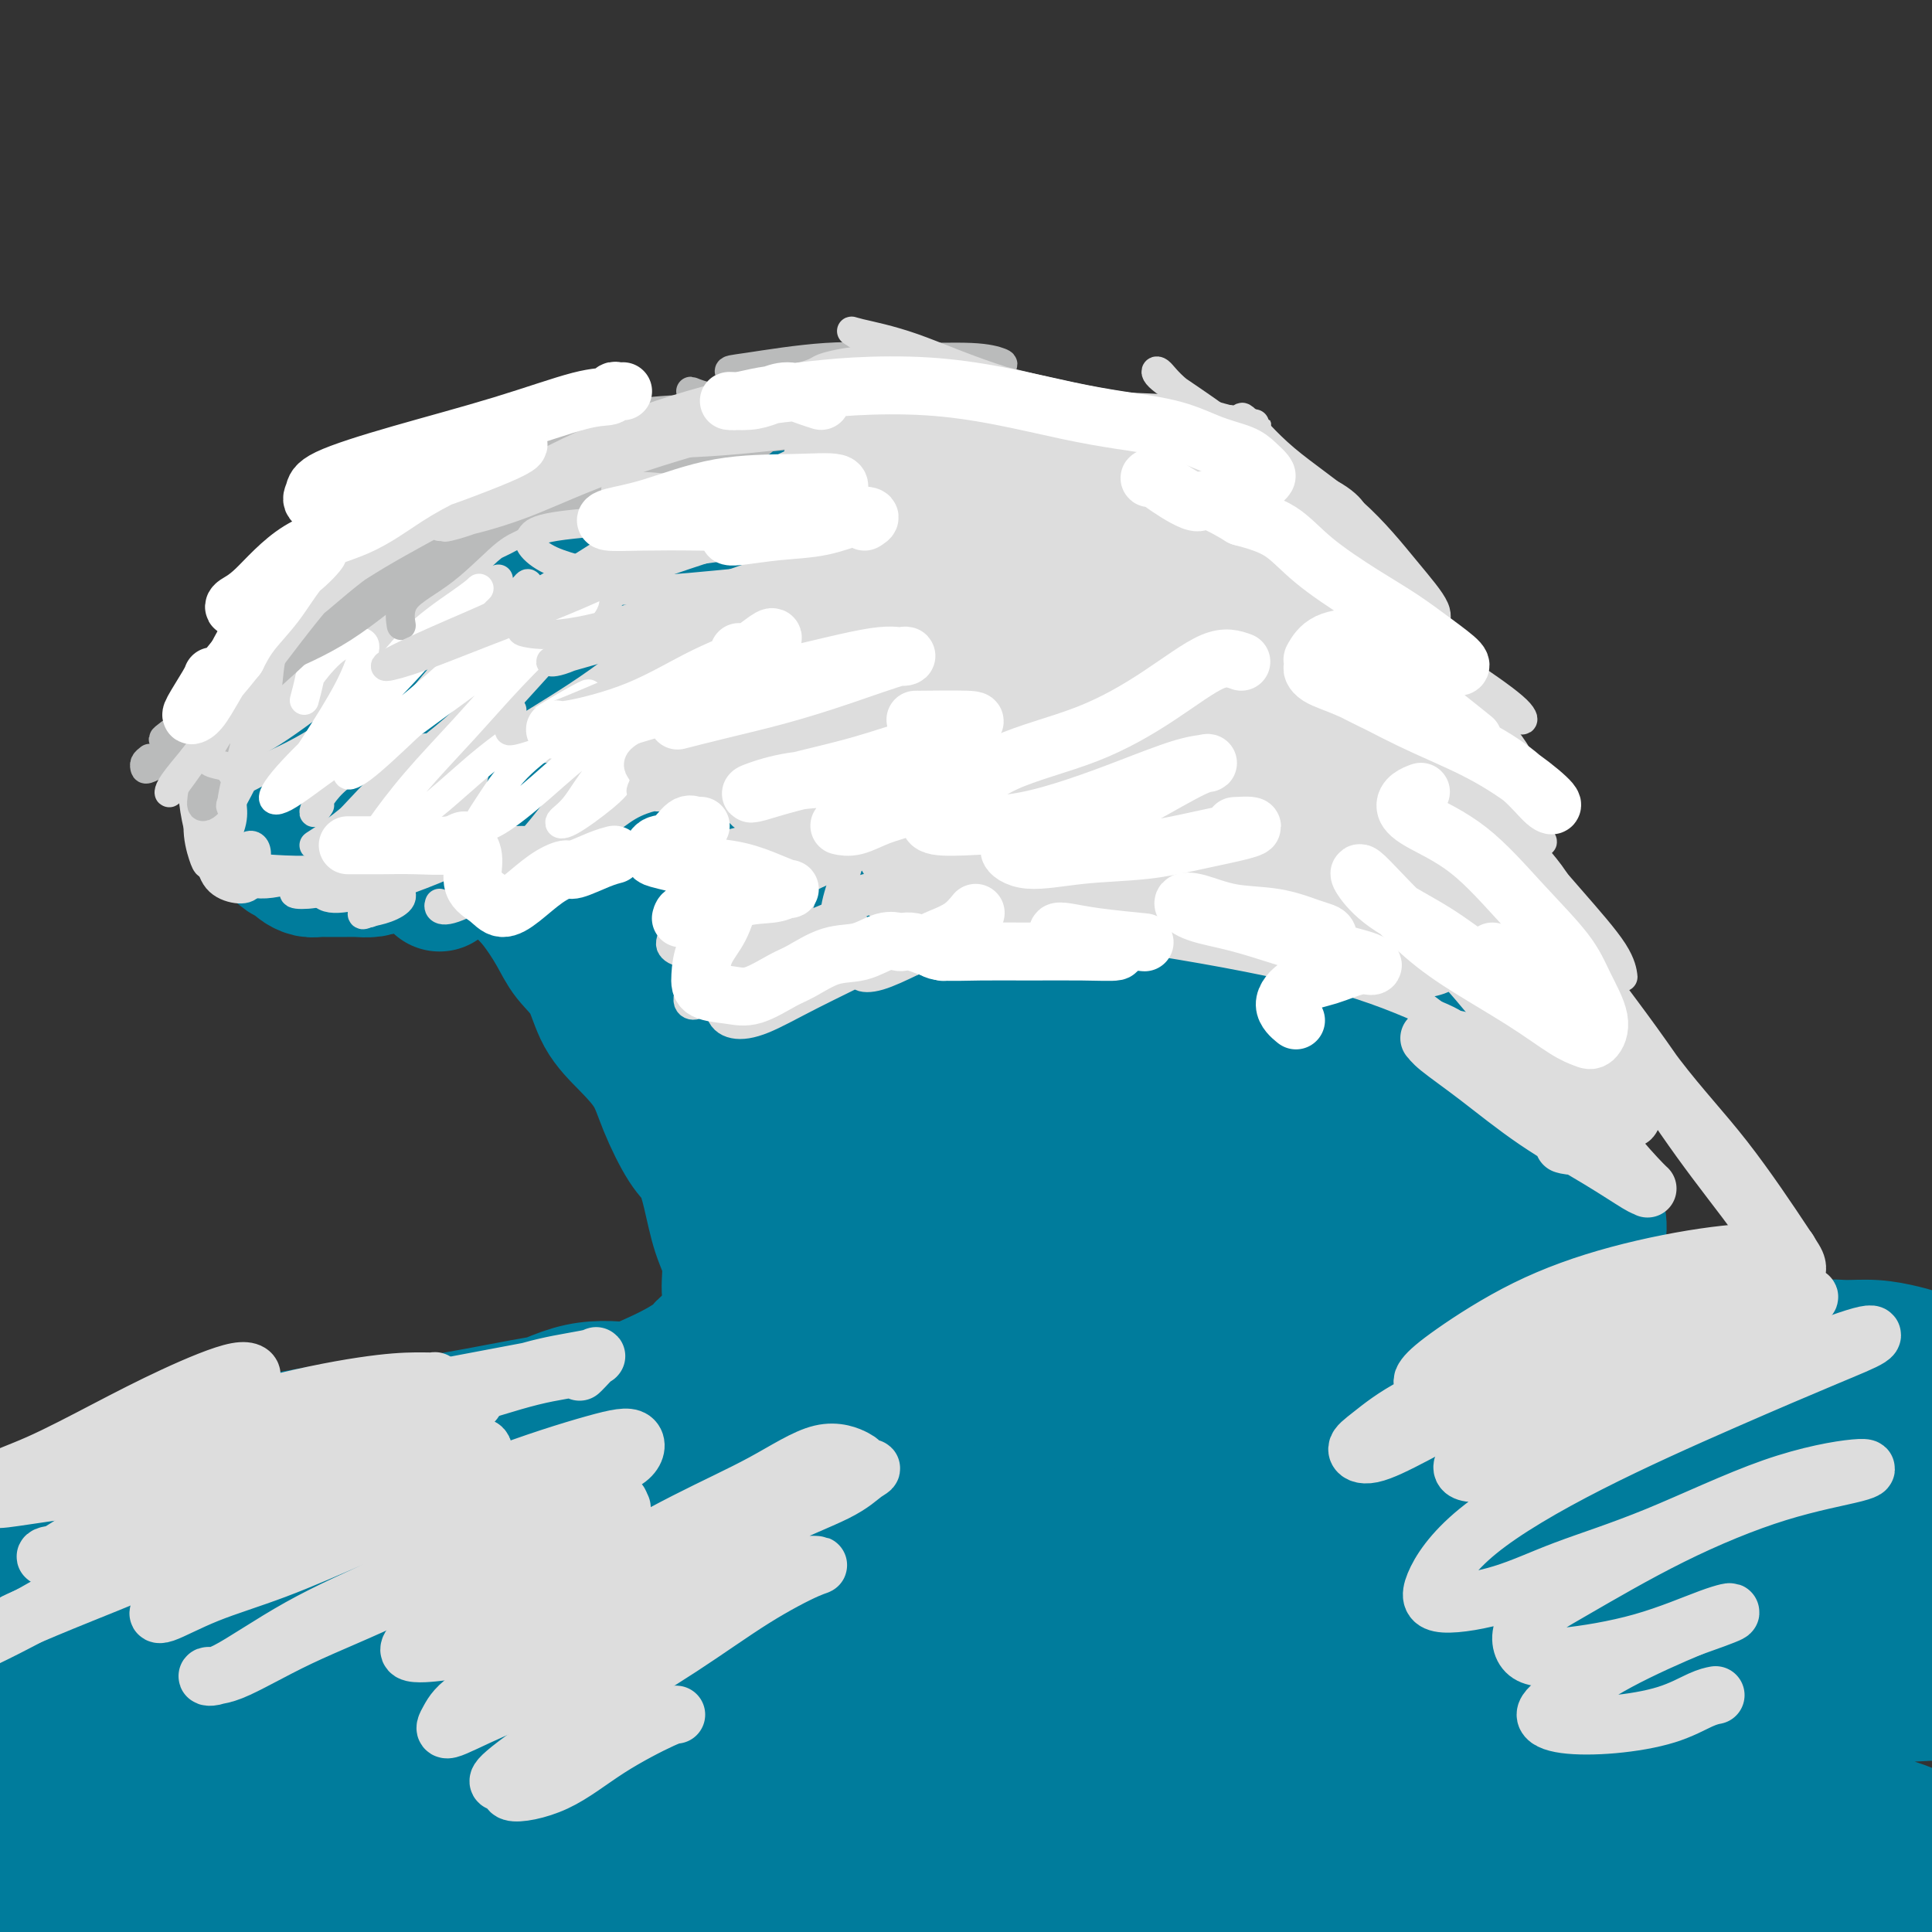 <svg viewBox='0 0 400 400' version='1.1' xmlns='http://www.w3.org/2000/svg' xmlns:xlink='http://www.w3.org/1999/xlink'><rect x="0" y="0" width="400" height="400" fill="#333333" stroke="none"/><g fill='none' stroke='#007C9C' stroke-width='28' stroke-linecap='round' stroke-linejoin='round'><path d='M330,262c-0.008,-0.189 -0.016,-0.378 0,-1c0.016,-0.622 0.057,-1.676 0,-2c-0.057,-0.324 -0.211,0.081 0,0c0.211,-0.081 0.786,-0.648 1,-1c0.214,-0.352 0.065,-0.490 0,-1c-0.065,-0.510 -0.048,-1.393 0,-2c0.048,-0.607 0.126,-0.939 0,-2c-0.126,-1.061 -0.456,-2.853 -1,-4c-0.544,-1.147 -1.302,-1.650 -2,-3c-0.698,-1.350 -1.335,-3.547 -2,-5c-0.665,-1.453 -1.358,-2.163 -2,-3c-0.642,-0.837 -1.233,-1.802 -2,-3c-0.767,-1.198 -1.710,-2.630 -2,-4c-0.290,-1.370 0.074,-2.679 0,-4c-0.074,-1.321 -0.586,-2.656 -1,-4c-0.414,-1.344 -0.731,-2.698 -1,-4c-0.269,-1.302 -0.491,-2.553 -1,-4c-0.509,-1.447 -1.305,-3.089 -2,-5c-0.695,-1.911 -1.290,-4.091 -2,-6c-0.710,-1.909 -1.536,-3.545 -2,-5c-0.464,-1.455 -0.565,-2.727 -1,-4c-0.435,-1.273 -1.203,-2.546 -2,-4c-0.797,-1.454 -1.622,-3.089 -2,-5c-0.378,-1.911 -0.310,-4.100 -1,-6c-0.690,-1.900 -2.138,-3.512 -3,-5c-0.862,-1.488 -1.137,-2.852 -2,-4c-0.863,-1.148 -2.314,-2.080 -3,-4c-0.686,-1.920 -0.606,-4.827 -1,-7c-0.394,-2.173 -1.260,-3.614 -2,-5c-0.740,-1.386 -1.353,-2.719 -2,-4c-0.647,-1.281 -1.328,-2.509 -2,-4c-0.672,-1.491 -1.336,-3.246 -2,-5'/><path d='M288,142c-3.121,-6.956 -2.425,-5.347 -3,-6c-0.575,-0.653 -2.423,-3.570 -4,-5c-1.577,-1.430 -2.885,-1.374 -4,-2c-1.115,-0.626 -2.038,-1.934 -3,-3c-0.962,-1.066 -1.964,-1.890 -3,-3c-1.036,-1.110 -2.107,-2.506 -3,-4c-0.893,-1.494 -1.608,-3.086 -2,-4c-0.392,-0.914 -0.460,-1.152 -1,-2c-0.540,-0.848 -1.552,-2.307 -2,-3c-0.448,-0.693 -0.331,-0.619 -1,-1c-0.669,-0.381 -2.122,-1.215 -3,-2c-0.878,-0.785 -1.179,-1.519 -2,-2c-0.821,-0.481 -2.162,-0.707 -3,-1c-0.838,-0.293 -1.175,-0.652 -2,-1c-0.825,-0.348 -2.139,-0.685 -3,-1c-0.861,-0.315 -1.268,-0.609 -2,-1c-0.732,-0.391 -1.787,-0.879 -3,-1c-1.213,-0.121 -2.582,0.126 -4,0c-1.418,-0.126 -2.885,-0.626 -4,-1c-1.115,-0.374 -1.879,-0.621 -3,-1c-1.121,-0.379 -2.600,-0.890 -4,-1c-1.400,-0.110 -2.723,0.181 -4,0c-1.277,-0.181 -2.510,-0.833 -4,-1c-1.490,-0.167 -3.236,0.151 -5,0c-1.764,-0.151 -3.544,-0.773 -5,-1c-1.456,-0.227 -2.587,-0.061 -4,0c-1.413,0.061 -3.108,0.016 -5,0c-1.892,-0.016 -3.981,-0.004 -6,0c-2.019,0.004 -3.967,0.001 -6,0c-2.033,-0.001 -4.152,-0.000 -6,0c-1.848,0.000 -3.424,0.000 -5,0'/><path d='M179,95c-8.805,-0.373 -5.818,-0.304 -6,0c-0.182,0.304 -3.532,0.845 -6,1c-2.468,0.155 -4.053,-0.074 -6,0c-1.947,0.074 -4.257,0.453 -6,1c-1.743,0.547 -2.919,1.264 -5,2c-2.081,0.736 -5.067,1.492 -7,2c-1.933,0.508 -2.815,0.770 -4,1c-1.185,0.230 -2.675,0.430 -4,1c-1.325,0.570 -2.484,1.510 -4,2c-1.516,0.490 -3.389,0.529 -5,1c-1.611,0.471 -2.961,1.373 -4,2c-1.039,0.627 -1.765,0.979 -3,1c-1.235,0.021 -2.977,-0.289 -4,0c-1.023,0.289 -1.327,1.179 -2,2c-0.673,0.821 -1.716,1.575 -3,2c-1.284,0.425 -2.810,0.520 -4,1c-1.190,0.480 -2.043,1.343 -3,2c-0.957,0.657 -2.017,1.106 -3,2c-0.983,0.894 -1.891,2.233 -3,3c-1.109,0.767 -2.421,0.963 -4,2c-1.579,1.037 -3.424,2.915 -5,4c-1.576,1.085 -2.883,1.378 -4,2c-1.117,0.622 -2.042,1.573 -3,2c-0.958,0.427 -1.947,0.331 -3,1c-1.053,0.669 -2.170,2.103 -3,3c-0.830,0.897 -1.373,1.256 -2,2c-0.627,0.744 -1.336,1.873 -2,3c-0.664,1.127 -1.281,2.250 -2,3c-0.719,0.750 -1.540,1.125 -2,2c-0.460,0.875 -0.560,2.250 -1,3c-0.440,0.750 -1.220,0.875 -2,1'/><path d='M64,149c-2.466,3.452 -1.631,3.581 -2,4c-0.369,0.419 -1.941,1.127 -3,2c-1.059,0.873 -1.604,1.909 -2,3c-0.396,1.091 -0.643,2.237 -1,3c-0.357,0.763 -0.825,1.145 -1,2c-0.175,0.855 -0.057,2.184 0,3c0.057,0.816 0.052,1.121 0,2c-0.052,0.879 -0.152,2.333 0,3c0.152,0.667 0.555,0.546 1,1c0.445,0.454 0.930,1.483 1,2c0.070,0.517 -0.277,0.520 0,1c0.277,0.480 1.176,1.435 2,2c0.824,0.565 1.571,0.740 2,1c0.429,0.260 0.541,0.606 1,1c0.459,0.394 1.267,0.838 2,1c0.733,0.162 1.393,0.044 2,0c0.607,-0.044 1.163,-0.015 2,0c0.837,0.015 1.957,0.014 3,0c1.043,-0.014 2.011,-0.041 3,0c0.989,0.041 2.001,0.152 3,0c0.999,-0.152 1.985,-0.565 3,-1c1.015,-0.435 2.058,-0.891 3,-1c0.942,-0.109 1.782,0.128 3,0c1.218,-0.128 2.814,-0.623 4,-1c1.186,-0.377 1.964,-0.637 3,-1c1.036,-0.363 2.332,-0.829 4,-1c1.668,-0.171 3.709,-0.046 5,0c1.291,0.046 1.830,0.012 3,0c1.170,-0.012 2.969,-0.003 4,0c1.031,0.003 1.295,0.001 2,0c0.705,-0.001 1.853,-0.000 3,0'/><path d='M114,175c8.225,-0.445 2.786,0.442 1,1c-1.786,0.558 0.080,0.786 1,1c0.920,0.214 0.895,0.413 1,1c0.105,0.587 0.342,1.562 1,2c0.658,0.438 1.737,0.340 2,1c0.263,0.660 -0.291,2.079 0,3c0.291,0.921 1.428,1.346 2,2c0.572,0.654 0.581,1.538 1,2c0.419,0.462 1.248,0.500 2,1c0.752,0.500 1.426,1.460 2,2c0.574,0.540 1.048,0.660 2,1c0.952,0.340 2.383,0.899 3,1c0.617,0.101 0.421,-0.257 1,0c0.579,0.257 1.932,1.129 3,2c1.068,0.871 1.849,1.740 3,2c1.151,0.260 2.671,-0.089 4,0c1.329,0.089 2.466,0.616 4,1c1.534,0.384 3.464,0.626 5,1c1.536,0.374 2.679,0.881 4,1c1.321,0.119 2.822,-0.149 4,0c1.178,0.149 2.034,0.716 3,1c0.966,0.284 2.043,0.284 3,0c0.957,-0.284 1.794,-0.850 3,-1c1.206,-0.150 2.780,0.118 4,0c1.220,-0.118 2.087,-0.623 3,-1c0.913,-0.377 1.872,-0.626 3,-1c1.128,-0.374 2.424,-0.874 3,-1c0.576,-0.126 0.433,0.121 1,0c0.567,-0.121 1.845,-0.609 3,-1c1.155,-0.391 2.187,-0.683 3,-1c0.813,-0.317 1.406,-0.658 2,-1'/><path d='M191,194c4.614,-1.311 3.649,-1.087 4,-1c0.351,0.087 2.018,0.038 3,0c0.982,-0.038 1.278,-0.064 2,0c0.722,0.064 1.870,0.217 3,0c1.130,-0.217 2.242,-0.804 3,-1c0.758,-0.196 1.162,-0.001 2,0c0.838,0.001 2.111,-0.193 3,0c0.889,0.193 1.393,0.771 2,1c0.607,0.229 1.317,0.108 2,0c0.683,-0.108 1.340,-0.203 2,0c0.660,0.203 1.322,0.703 2,1c0.678,0.297 1.374,0.390 2,1c0.626,0.610 1.184,1.736 2,2c0.816,0.264 1.889,-0.336 3,0c1.111,0.336 2.260,1.606 3,2c0.740,0.394 1.071,-0.088 2,0c0.929,0.088 2.455,0.745 4,1c1.545,0.255 3.107,0.107 4,0c0.893,-0.107 1.116,-0.173 2,0c0.884,0.173 2.430,0.585 3,1c0.570,0.415 0.163,0.833 0,1c-0.163,0.167 -0.081,0.084 0,0'/><path d='M91,183c-0.110,-0.535 -0.220,-1.069 0,-2c0.220,-0.931 0.771,-2.258 1,-3c0.229,-0.742 0.136,-0.898 1,-1c0.864,-0.102 2.684,-0.151 4,0c1.316,0.151 2.127,0.500 3,1c0.873,0.500 1.807,1.151 3,2c1.193,0.849 2.644,1.897 4,3c1.356,1.103 2.616,2.261 4,4c1.384,1.739 2.893,4.060 4,6c1.107,1.940 1.812,3.500 3,5c1.188,1.500 2.858,2.939 4,5c1.142,2.061 1.754,4.744 3,7c1.246,2.256 3.124,4.086 5,6c1.876,1.914 3.748,3.912 5,6c1.252,2.088 1.882,4.266 3,7c1.118,2.734 2.724,6.025 4,8c1.276,1.975 2.222,2.636 3,4c0.778,1.364 1.388,3.432 2,6c0.612,2.568 1.225,5.636 2,8c0.775,2.364 1.713,4.025 2,6c0.287,1.975 -0.077,4.262 0,6c0.077,1.738 0.595,2.925 1,5c0.405,2.075 0.697,5.039 1,7c0.303,1.961 0.617,2.921 1,4c0.383,1.079 0.834,2.278 1,4c0.166,1.722 0.045,3.968 0,6c-0.045,2.032 -0.015,3.850 0,6c0.015,2.150 0.015,4.631 0,7c-0.015,2.369 -0.045,4.625 0,6c0.045,1.375 0.166,1.870 0,3c-0.166,1.130 -0.619,2.894 -1,4c-0.381,1.106 -0.691,1.553 -1,2'/><path d='M153,321c-0.475,5.378 -0.663,1.824 -1,1c-0.337,-0.824 -0.822,1.082 -1,2c-0.178,0.918 -0.048,0.848 0,1c0.048,0.152 0.013,0.525 0,1c-0.013,0.475 -0.003,1.051 0,1c0.003,-0.051 0.001,-0.729 0,-1c-0.001,-0.271 -0.000,-0.136 0,0'/><path d='M148,281c-0.334,-0.808 -0.667,-1.617 -1,-2c-0.333,-0.383 -0.665,-0.341 -1,0c-0.335,0.341 -0.674,0.982 -2,2c-1.326,1.018 -3.638,2.412 -7,4c-3.362,1.588 -7.773,3.368 -13,6c-5.227,2.632 -11.270,6.114 -17,9c-5.730,2.886 -11.148,5.176 -15,6c-3.852,0.824 -6.138,0.181 -8,0c-1.862,-0.181 -3.301,0.099 -4,0c-0.699,-0.099 -0.657,-0.577 0,-1c0.657,-0.423 1.929,-0.790 4,-2c2.071,-1.210 4.941,-3.263 9,-5c4.059,-1.737 9.307,-3.159 14,-5c4.693,-1.841 8.832,-4.101 13,-5c4.168,-0.899 8.366,-0.435 11,0c2.634,0.435 3.706,0.843 4,1c0.294,0.157 -0.189,0.065 -1,0c-0.811,-0.065 -1.952,-0.103 -5,0c-3.048,0.103 -8.005,0.348 -13,1c-4.995,0.652 -10.030,1.711 -17,3c-6.970,1.289 -15.877,2.807 -24,4c-8.123,1.193 -15.462,2.060 -21,3c-5.538,0.940 -9.275,1.952 -14,3c-4.725,1.048 -10.440,2.130 -14,3c-3.560,0.870 -4.966,1.527 -6,2c-1.034,0.473 -1.696,0.761 -2,1c-0.304,0.239 -0.250,0.429 1,1c1.250,0.571 3.696,1.524 6,2c2.304,0.476 4.466,0.474 7,0c2.534,-0.474 5.438,-1.421 8,-2c2.562,-0.579 4.781,-0.789 7,-1'/><path d='M47,309c3.737,-0.072 2.081,1.248 0,3c-2.081,1.752 -4.587,3.935 -8,7c-3.413,3.065 -7.732,7.010 -12,10c-4.268,2.990 -8.486,5.024 -12,7c-3.514,1.976 -6.323,3.894 -7,4c-0.677,0.106 0.778,-1.602 3,-4c2.222,-2.398 5.212,-5.488 8,-8c2.788,-2.512 5.376,-4.447 8,-6c2.624,-1.553 5.285,-2.723 8,-4c2.715,-1.277 5.485,-2.662 8,-4c2.515,-1.338 4.775,-2.628 7,-4c2.225,-1.372 4.414,-2.824 7,-4c2.586,-1.176 5.569,-2.075 8,-3c2.431,-0.925 4.309,-1.875 5,-2c0.691,-0.125 0.193,0.576 0,1c-0.193,0.424 -0.083,0.570 -1,1c-0.917,0.430 -2.862,1.143 -5,2c-2.138,0.857 -4.469,1.856 -7,3c-2.531,1.144 -5.261,2.433 -9,4c-3.739,1.567 -8.486,3.413 -12,4c-3.514,0.587 -5.796,-0.086 -7,-1c-1.204,-0.914 -1.332,-2.069 -1,-3c0.332,-0.931 1.122,-1.640 3,-3c1.878,-1.360 4.842,-3.373 8,-5c3.158,-1.627 6.509,-2.869 11,-4c4.491,-1.131 10.120,-2.151 15,-3c4.880,-0.849 9.009,-1.527 14,-2c4.991,-0.473 10.844,-0.743 17,-1c6.156,-0.257 12.616,-0.502 19,-1c6.384,-0.498 12.692,-1.249 19,-2'/><path d='M134,291c12.086,-1.056 14.801,-1.697 19,-2c4.199,-0.303 9.881,-0.267 14,0c4.119,0.267 6.673,0.767 8,1c1.327,0.233 1.426,0.201 1,0c-0.426,-0.201 -1.378,-0.571 -3,0c-1.622,0.571 -3.916,2.082 -7,3c-3.084,0.918 -6.958,1.244 -11,2c-4.042,0.756 -8.251,1.944 -13,3c-4.749,1.056 -10.038,1.982 -16,3c-5.962,1.018 -12.596,2.129 -18,3c-5.404,0.871 -9.578,1.504 -13,2c-3.422,0.496 -6.093,0.856 -8,1c-1.907,0.144 -3.049,0.074 -4,0c-0.951,-0.074 -1.712,-0.150 -2,0c-0.288,0.150 -0.103,0.527 0,1c0.103,0.473 0.123,1.041 0,1c-0.123,-0.041 -0.388,-0.691 -1,-1c-0.612,-0.309 -1.571,-0.277 -3,-1c-1.429,-0.723 -3.326,-2.201 -5,-3c-1.674,-0.799 -3.123,-0.920 -6,-1c-2.877,-0.080 -7.183,-0.118 -11,0c-3.817,0.118 -7.146,0.392 -11,1c-3.854,0.608 -8.233,1.550 -12,3c-3.767,1.450 -6.920,3.408 -10,5c-3.080,1.592 -6.085,2.819 -9,5c-2.915,2.181 -5.740,5.317 -8,7c-2.260,1.683 -3.955,1.915 -4,2c-0.045,0.085 1.558,0.024 3,-1c1.442,-1.024 2.721,-3.012 4,-5'/><path d='M8,320c2.155,-1.782 4.041,-3.236 5,-4c0.959,-0.764 0.989,-0.839 1,-1c0.011,-0.161 0.004,-0.407 -1,0c-1.004,0.407 -3.003,1.466 -5,3c-1.997,1.534 -3.991,3.543 -6,5c-2.009,1.457 -4.035,2.361 -5,3c-0.965,0.639 -0.871,1.011 0,1c0.871,-0.011 2.520,-0.407 5,-1c2.480,-0.593 5.792,-1.383 11,-3c5.208,-1.617 12.313,-4.061 21,-7c8.687,-2.939 18.957,-6.375 29,-8c10.043,-1.625 19.860,-1.441 29,-2c9.140,-0.559 17.604,-1.863 26,-3c8.396,-1.137 16.723,-2.109 24,-3c7.277,-0.891 13.505,-1.703 18,-2c4.495,-0.297 7.258,-0.081 8,0c0.742,0.081 -0.537,0.025 -4,1c-3.463,0.975 -9.111,2.980 -16,5c-6.889,2.020 -15.019,4.055 -24,6c-8.981,1.945 -18.811,3.801 -29,7c-10.189,3.199 -20.736,7.742 -30,11c-9.264,3.258 -17.247,5.233 -23,7c-5.753,1.767 -9.278,3.328 -11,4c-1.722,0.672 -1.641,0.455 1,0c2.641,-0.455 7.842,-1.147 15,-3c7.158,-1.853 16.273,-4.865 27,-9c10.727,-4.135 23.068,-9.393 37,-14c13.932,-4.607 29.456,-8.565 44,-12c14.544,-3.435 28.108,-6.348 39,-8c10.892,-1.652 19.112,-2.043 23,-2c3.888,0.043 3.444,0.522 3,1'/><path d='M220,292c2.412,0.137 -4.560,0.979 -13,3c-8.440,2.021 -18.350,5.221 -29,8c-10.650,2.779 -22.042,5.137 -37,9c-14.958,3.863 -33.483,9.233 -50,14c-16.517,4.767 -31.027,8.933 -44,13c-12.973,4.067 -24.408,8.037 -32,10c-7.592,1.963 -11.341,1.919 -13,2c-1.659,0.081 -1.226,0.288 2,0c3.226,-0.288 9.247,-1.072 19,-4c9.753,-2.928 23.240,-7.999 38,-13c14.760,-5.001 30.795,-9.932 50,-15c19.205,-5.068 41.580,-10.273 63,-14c21.420,-3.727 41.886,-5.976 59,-7c17.114,-1.024 30.877,-0.823 41,0c10.123,0.823 16.605,2.269 20,3c3.395,0.731 3.702,0.749 0,1c-3.702,0.251 -11.413,0.736 -22,2c-10.587,1.264 -24.049,3.307 -41,6c-16.951,2.693 -37.391,6.036 -59,10c-21.609,3.964 -44.389,8.549 -66,14c-21.611,5.451 -42.055,11.767 -60,17c-17.945,5.233 -33.393,9.382 -45,13c-11.607,3.618 -19.375,6.705 -24,8c-4.625,1.295 -6.108,0.800 -5,1c1.108,0.200 4.805,1.097 12,-1c7.195,-2.097 17.886,-7.187 31,-12c13.114,-4.813 28.649,-9.351 47,-15c18.351,-5.649 39.517,-12.411 60,-16c20.483,-3.589 40.284,-4.005 59,-5c18.716,-0.995 36.347,-2.570 50,-3c13.653,-0.430 23.326,0.285 33,1'/><path d='M264,322c7.703,0.883 10.460,2.592 11,3c0.540,0.408 -1.138,-0.483 -8,0c-6.862,0.483 -18.910,2.340 -32,4c-13.090,1.660 -27.223,3.125 -45,6c-17.777,2.875 -39.200,7.162 -60,12c-20.800,4.838 -40.978,10.227 -59,16c-18.022,5.773 -33.888,11.929 -46,17c-12.112,5.071 -20.469,9.055 -25,11c-4.531,1.945 -5.237,1.851 -3,2c2.237,0.149 7.416,0.543 17,-2c9.584,-2.543 23.573,-8.022 39,-14c15.427,-5.978 32.293,-12.454 53,-18c20.707,-5.546 45.255,-10.162 69,-14c23.745,-3.838 46.688,-6.896 67,-8c20.312,-1.104 37.992,-0.252 51,1c13.008,1.252 21.342,2.905 27,4c5.658,1.095 8.638,1.633 8,2c-0.638,0.367 -4.893,0.564 -13,1c-8.107,0.436 -20.064,1.110 -35,2c-14.936,0.890 -32.851,1.997 -53,4c-20.149,2.003 -42.532,4.904 -64,9c-21.468,4.096 -42.021,9.388 -61,15c-18.979,5.612 -36.383,11.543 -50,16c-13.617,4.457 -23.448,7.440 -29,9c-5.552,1.560 -6.824,1.696 -6,2c0.824,0.304 3.744,0.777 11,0c7.256,-0.777 18.848,-2.802 32,-7c13.152,-4.198 27.866,-10.569 47,-16c19.134,-5.431 42.690,-9.924 66,-13c23.310,-3.076 46.374,-4.736 67,-5c20.626,-0.264 38.813,0.868 57,2'/><path d='M297,363c17.633,1.216 33.216,3.257 45,5c11.784,1.743 19.771,3.189 25,4c5.229,0.811 7.702,0.988 7,1c-0.702,0.012 -4.578,-0.141 -13,0c-8.422,0.141 -21.388,0.575 -36,1c-14.612,0.425 -30.869,0.841 -50,2c-19.131,1.159 -41.134,3.060 -62,6c-20.866,2.940 -40.594,6.918 -59,10c-18.406,3.082 -35.490,5.269 -50,9c-14.510,3.731 -26.447,9.006 -35,12c-8.553,2.994 -13.721,3.708 -16,4c-2.279,0.292 -1.669,0.162 2,0c3.669,-0.162 10.397,-0.355 20,-3c9.603,-2.645 22.081,-7.740 36,-12c13.919,-4.260 29.280,-7.685 47,-11c17.720,-3.315 37.799,-6.522 55,-8c17.201,-1.478 31.524,-1.228 44,-1c12.476,0.228 23.106,0.434 30,1c6.894,0.566 10.053,1.493 11,2c0.947,0.507 -0.316,0.593 -5,0c-4.684,-0.593 -12.787,-1.864 -25,-2c-12.213,-0.136 -28.534,0.862 -47,2c-18.466,1.138 -39.075,2.415 -61,4c-21.925,1.585 -45.166,3.479 -68,6c-22.834,2.521 -45.259,5.669 -64,9c-18.741,3.331 -33.796,6.846 -47,10c-13.204,3.154 -24.557,5.947 -32,8c-7.443,2.053 -10.974,3.365 -12,4c-1.026,0.635 0.455,0.594 5,0c4.545,-0.594 12.156,-1.741 23,-4c10.844,-2.259 24.922,-5.629 39,-9'/><path d='M4,413c17.574,-4.092 28.009,-7.822 42,-11c13.991,-3.178 31.539,-5.805 46,-7c14.461,-1.195 25.837,-0.958 35,-1c9.163,-0.042 16.115,-0.363 21,0c4.885,0.363 7.704,1.409 9,2c1.296,0.591 1.067,0.725 1,1c-0.067,0.275 0.026,0.689 0,1c-0.026,0.311 -0.170,0.519 1,1c1.170,0.481 3.655,1.237 9,1c5.345,-0.237 13.549,-1.465 24,-3c10.451,-1.535 23.148,-3.376 37,-5c13.852,-1.624 28.858,-3.031 43,-4c14.142,-0.969 27.419,-1.501 40,-1c12.581,0.501 24.468,2.034 34,3c9.532,0.966 16.711,1.366 21,2c4.289,0.634 5.687,1.503 5,2c-0.687,0.497 -3.460,0.621 -9,1c-5.540,0.379 -13.846,1.013 -23,2c-9.154,0.987 -19.157,2.327 -29,3c-9.843,0.673 -19.526,0.681 -27,1c-7.474,0.319 -12.738,0.951 -15,1c-2.262,0.049 -1.520,-0.483 0,-1c1.520,-0.517 3.819,-1.018 9,-2c5.181,-0.982 13.245,-2.445 23,-4c9.755,-1.555 21.202,-3.201 33,-4c11.798,-0.799 23.946,-0.752 34,0c10.054,0.752 18.015,2.207 24,3c5.985,0.793 9.996,0.924 12,1c2.004,0.076 2.001,0.097 1,0c-1.001,-0.097 -3.000,-0.314 -7,0c-4.000,0.314 -10.000,1.157 -16,2'/><path d='M382,397c-6.851,0.694 -12.979,1.429 -19,2c-6.021,0.571 -11.935,0.978 -15,1c-3.065,0.022 -3.281,-0.341 -2,-1c1.281,-0.659 4.060,-1.613 8,-3c3.940,-1.387 9.041,-3.206 15,-5c5.959,-1.794 12.776,-3.562 19,-5c6.224,-1.438 11.856,-2.544 14,-3c2.144,-0.456 0.799,-0.261 -1,-1c-1.799,-0.739 -4.052,-2.412 -9,-4c-4.948,-1.588 -12.591,-3.093 -22,-4c-9.409,-0.907 -20.584,-1.218 -33,-2c-12.416,-0.782 -26.072,-2.034 -39,-3c-12.928,-0.966 -25.129,-1.644 -36,-2c-10.871,-0.356 -20.412,-0.390 -27,-1c-6.588,-0.610 -10.224,-1.795 -12,-2c-1.776,-0.205 -1.692,0.572 1,0c2.692,-0.572 7.992,-2.492 16,-4c8.008,-1.508 18.725,-2.605 31,-4c12.275,-1.395 26.108,-3.089 40,-4c13.892,-0.911 27.841,-1.039 41,-1c13.159,0.039 25.527,0.244 36,0c10.473,-0.244 19.052,-0.936 24,-1c4.948,-0.064 6.267,0.499 6,0c-0.267,-0.499 -2.118,-2.060 -7,-4c-4.882,-1.940 -12.793,-4.258 -23,-6c-10.207,-1.742 -22.711,-2.907 -37,-4c-14.289,-1.093 -30.365,-2.113 -47,-3c-16.635,-0.887 -33.830,-1.640 -49,-2c-15.170,-0.360 -28.315,-0.328 -40,0c-11.685,0.328 -21.910,0.951 -28,1c-6.090,0.049 -8.045,-0.475 -10,-1'/><path d='M177,331c-26.534,-0.879 -5.870,-0.575 6,-1c11.870,-0.425 14.944,-1.578 24,-3c9.056,-1.422 24.092,-3.111 39,-5c14.908,-1.889 29.687,-3.977 45,-5c15.313,-1.023 31.161,-0.980 45,-1c13.839,-0.020 25.669,-0.101 35,0c9.331,0.101 16.164,0.385 20,1c3.836,0.615 4.675,1.563 4,1c-0.675,-0.563 -2.865,-2.636 -8,-4c-5.135,-1.364 -13.215,-2.018 -23,-3c-9.785,-0.982 -21.277,-2.292 -34,-3c-12.723,-0.708 -26.679,-0.815 -39,-1c-12.321,-0.185 -23.008,-0.448 -32,-1c-8.992,-0.552 -16.288,-1.394 -21,-2c-4.712,-0.606 -6.838,-0.975 -7,-1c-0.162,-0.025 1.642,0.294 6,0c4.358,-0.294 11.272,-1.200 20,-2c8.728,-0.800 19.270,-1.493 30,-2c10.730,-0.507 21.649,-0.828 33,0c11.351,0.828 23.134,2.803 33,4c9.866,1.197 17.813,1.615 24,2c6.187,0.385 10.612,0.737 13,1c2.388,0.263 2.737,0.437 2,0c-0.737,-0.437 -2.562,-1.485 -6,-3c-3.438,-1.515 -8.489,-3.498 -15,-5c-6.511,-1.502 -14.483,-2.522 -22,-4c-7.517,-1.478 -14.581,-3.416 -21,-5c-6.419,-1.584 -12.195,-2.816 -17,-4c-4.805,-1.184 -8.640,-2.319 -11,-3c-2.360,-0.681 -3.246,-0.909 -3,-1c0.246,-0.091 1.623,-0.046 3,0'/><path d='M300,281c2.259,-0.166 6.405,-0.581 11,-1c4.595,-0.419 9.639,-0.844 15,-1c5.361,-0.156 11.038,-0.045 16,0c4.962,0.045 9.209,0.023 13,0c3.791,-0.023 7.126,-0.049 9,0c1.874,0.049 2.285,0.171 2,0c-0.285,-0.171 -1.268,-0.636 -2,-1c-0.732,-0.364 -1.215,-0.627 -2,-1c-0.785,-0.373 -1.873,-0.858 -2,-1c-0.127,-0.142 0.708,0.058 2,0c1.292,-0.058 3.041,-0.373 5,0c1.959,0.373 4.129,1.435 6,2c1.871,0.565 3.443,0.634 4,1c0.557,0.366 0.098,1.029 0,1c-0.098,-0.029 0.166,-0.750 1,-1c0.834,-0.250 2.239,-0.029 4,0c1.761,0.029 3.880,-0.136 6,0c2.120,0.136 4.242,0.572 6,1c1.758,0.428 3.151,0.848 3,1c-0.151,0.152 -1.847,0.036 -4,0c-2.153,-0.036 -4.765,0.007 -7,0c-2.235,-0.007 -4.093,-0.066 -6,0c-1.907,0.066 -3.862,0.255 -5,0c-1.138,-0.255 -1.460,-0.953 -1,-1c0.460,-0.047 1.703,0.558 4,1c2.297,0.442 5.649,0.721 9,1'/><path d='M387,282c4.228,0.575 8.799,1.514 13,2c4.201,0.486 8.031,0.519 11,1c2.969,0.481 5.078,1.408 6,2c0.922,0.592 0.657,0.848 0,1c-0.657,0.152 -1.706,0.199 -4,0c-2.294,-0.199 -5.831,-0.644 -9,-1c-3.169,-0.356 -5.968,-0.625 -9,-1c-3.032,-0.375 -6.296,-0.858 -8,-1c-1.704,-0.142 -1.849,0.056 -2,0c-0.151,-0.056 -0.307,-0.365 2,0c2.307,0.365 7.078,1.406 10,2c2.922,0.594 3.997,0.742 6,1c2.003,0.258 4.935,0.627 6,1c1.065,0.373 0.263,0.751 -1,1c-1.263,0.249 -2.987,0.371 -7,0c-4.013,-0.371 -10.315,-1.234 -15,-2c-4.685,-0.766 -7.754,-1.435 -13,-2c-5.246,-0.565 -12.668,-1.025 -22,-2c-9.332,-0.975 -20.573,-2.465 -27,-3c-6.427,-0.535 -8.042,-0.115 -13,0c-4.958,0.115 -13.261,-0.076 -20,0c-6.739,0.076 -11.914,0.418 -17,1c-5.086,0.582 -10.084,1.406 -14,2c-3.916,0.594 -6.750,0.960 -7,1c-0.250,0.040 2.086,-0.246 6,0c3.914,0.246 9.408,1.025 15,1c5.592,-0.025 11.282,-0.852 17,-1c5.718,-0.148 11.462,0.383 17,1c5.538,0.617 10.868,1.319 14,2c3.132,0.681 4.066,1.340 5,2'/><path d='M327,290c3.153,0.620 1.537,0.170 0,0c-1.537,-0.170 -2.995,-0.059 -6,0c-3.005,0.059 -7.555,0.065 -13,0c-5.445,-0.065 -11.783,-0.202 -19,0c-7.217,0.202 -15.313,0.742 -23,1c-7.687,0.258 -14.965,0.235 -21,0c-6.035,-0.235 -10.827,-0.683 -14,-1c-3.173,-0.317 -4.728,-0.502 -4,-1c0.728,-0.498 3.738,-1.308 8,-2c4.262,-0.692 9.775,-1.268 15,-2c5.225,-0.732 10.161,-1.622 16,-2c5.839,-0.378 12.580,-0.245 17,0c4.420,0.245 6.520,0.600 8,1c1.480,0.400 2.339,0.843 2,1c-0.339,0.157 -1.875,0.028 -4,0c-2.125,-0.028 -4.838,0.046 -9,0c-4.162,-0.046 -9.773,-0.213 -16,0c-6.227,0.213 -13.072,0.804 -20,1c-6.928,0.196 -13.941,-0.003 -20,0c-6.059,0.003 -11.165,0.208 -15,0c-3.835,-0.208 -6.398,-0.830 -9,-1c-2.602,-0.170 -5.243,0.112 -7,0c-1.757,-0.112 -2.631,-0.619 -3,-1c-0.369,-0.381 -0.235,-0.636 0,-1c0.235,-0.364 0.571,-0.835 1,-1c0.429,-0.165 0.952,-0.022 2,-1c1.048,-0.978 2.621,-3.077 4,-4c1.379,-0.923 2.564,-0.672 3,-1c0.436,-0.328 0.125,-1.237 0,-2c-0.125,-0.763 -0.062,-1.382 0,-2'/><path d='M200,272c0.069,-0.676 0.241,-0.366 0,-1c-0.241,-0.634 -0.894,-2.211 -2,-3c-1.106,-0.789 -2.666,-0.790 -4,-1c-1.334,-0.210 -2.441,-0.629 -4,-1c-1.559,-0.371 -3.570,-0.693 -5,-1c-1.430,-0.307 -2.280,-0.597 -3,-1c-0.720,-0.403 -1.311,-0.919 -2,-1c-0.689,-0.081 -1.477,0.273 -2,0c-0.523,-0.273 -0.781,-1.172 -1,-2c-0.219,-0.828 -0.399,-1.585 -1,-2c-0.601,-0.415 -1.624,-0.488 -2,-1c-0.376,-0.512 -0.105,-1.462 0,-3c0.105,-1.538 0.044,-3.665 0,-5c-0.044,-1.335 -0.070,-1.878 0,-3c0.070,-1.122 0.236,-2.822 0,-4c-0.236,-1.178 -0.875,-1.834 -1,-3c-0.125,-1.166 0.264,-2.843 0,-4c-0.264,-1.157 -1.183,-1.795 -2,-3c-0.817,-1.205 -1.533,-2.978 -2,-4c-0.467,-1.022 -0.684,-1.293 -1,-2c-0.316,-0.707 -0.731,-1.850 -1,-3c-0.269,-1.150 -0.390,-2.306 -1,-3c-0.610,-0.694 -1.707,-0.927 -2,-2c-0.293,-1.073 0.220,-2.985 0,-4c-0.220,-1.015 -1.172,-1.132 -2,-2c-0.828,-0.868 -1.531,-2.486 -2,-4c-0.469,-1.514 -0.703,-2.922 -1,-4c-0.297,-1.078 -0.657,-1.825 -1,-3c-0.343,-1.175 -0.669,-2.778 -1,-4c-0.331,-1.222 -0.666,-2.063 -1,-3c-0.334,-0.937 -0.667,-1.968 -1,-3'/><path d='M155,192c-3.136,-7.233 -1.977,-3.317 -2,-3c-0.023,0.317 -1.230,-2.967 -2,-5c-0.770,-2.033 -1.105,-2.816 -2,-4c-0.895,-1.184 -2.352,-2.771 -3,-4c-0.648,-1.229 -0.489,-2.102 -1,-3c-0.511,-0.898 -1.692,-1.822 -3,-3c-1.308,-1.178 -2.744,-2.610 -4,-4c-1.256,-1.390 -2.333,-2.739 -4,-4c-1.667,-1.261 -3.924,-2.433 -6,-3c-2.076,-0.567 -3.972,-0.530 -6,-1c-2.028,-0.470 -4.190,-1.447 -6,-2c-1.810,-0.553 -3.270,-0.682 -5,-1c-1.730,-0.318 -3.732,-0.824 -6,-1c-2.268,-0.176 -4.803,-0.023 -7,0c-2.197,0.023 -4.055,-0.085 -6,0c-1.945,0.085 -3.976,0.362 -6,1c-2.024,0.638 -4.040,1.638 -5,2c-0.960,0.362 -0.863,0.085 -1,0c-0.137,-0.085 -0.508,0.021 0,0c0.508,-0.021 1.894,-0.168 4,-1c2.106,-0.832 4.930,-2.350 8,-4c3.070,-1.650 6.385,-3.433 10,-5c3.615,-1.567 7.531,-2.919 11,-5c3.469,-2.081 6.490,-4.890 10,-7c3.510,-2.110 7.510,-3.522 11,-5c3.490,-1.478 6.471,-3.023 10,-5c3.529,-1.977 7.606,-4.386 11,-6c3.394,-1.614 6.106,-2.435 8,-3c1.894,-0.565 2.970,-0.876 3,-1c0.030,-0.124 -0.985,-0.062 -2,0'/><path d='M164,115c12.091,-6.627 0.818,-2.196 -5,0c-5.818,2.196 -6.183,2.155 -8,3c-1.817,0.845 -5.087,2.576 -9,4c-3.913,1.424 -8.471,2.541 -13,4c-4.529,1.459 -9.030,3.260 -12,4c-2.970,0.740 -4.410,0.420 -6,1c-1.590,0.580 -3.330,2.061 -5,3c-1.670,0.939 -3.269,1.336 -4,2c-0.731,0.664 -0.593,1.596 0,2c0.593,0.404 1.641,0.278 4,0c2.359,-0.278 6.028,-0.710 10,-2c3.972,-1.290 8.248,-3.437 14,-5c5.752,-1.563 12.979,-2.541 20,-4c7.021,-1.459 13.837,-3.399 20,-5c6.163,-1.601 11.674,-2.864 17,-4c5.326,-1.136 10.468,-2.146 15,-3c4.532,-0.854 8.455,-1.553 12,-2c3.545,-0.447 6.713,-0.641 9,-1c2.287,-0.359 3.693,-0.882 5,-1c1.307,-0.118 2.516,0.171 3,0c0.484,-0.171 0.243,-0.802 0,-1c-0.243,-0.198 -0.487,0.035 -2,0c-1.513,-0.035 -4.294,-0.340 -7,0c-2.706,0.340 -5.338,1.324 -9,2c-3.662,0.676 -8.356,1.045 -13,2c-4.644,0.955 -9.239,2.498 -14,4c-4.761,1.502 -9.687,2.963 -13,4c-3.313,1.037 -5.012,1.649 -6,2c-0.988,0.351 -1.266,0.441 -1,1c0.266,0.559 1.076,1.588 3,2c1.924,0.412 4.962,0.206 8,0'/><path d='M177,127c3.504,0.396 7.265,-0.113 12,-1c4.735,-0.887 10.443,-2.151 17,-3c6.557,-0.849 13.965,-1.282 20,-2c6.035,-0.718 10.699,-1.719 15,-2c4.301,-0.281 8.238,0.159 12,0c3.762,-0.159 7.350,-0.917 10,-1c2.650,-0.083 4.362,0.507 5,1c0.638,0.493 0.202,0.887 0,1c-0.202,0.113 -0.172,-0.055 -2,0c-1.828,0.055 -5.515,0.334 -9,1c-3.485,0.666 -6.767,1.721 -11,2c-4.233,0.279 -9.416,-0.217 -15,0c-5.584,0.217 -11.567,1.147 -18,2c-6.433,0.853 -13.314,1.628 -20,2c-6.686,0.372 -13.175,0.341 -19,1c-5.825,0.659 -10.986,2.007 -16,3c-5.014,0.993 -9.881,1.629 -14,3c-4.119,1.371 -7.491,3.476 -10,5c-2.509,1.524 -4.154,2.468 -5,3c-0.846,0.532 -0.893,0.653 -1,1c-0.107,0.347 -0.275,0.920 1,1c1.275,0.080 3.993,-0.331 7,-1c3.007,-0.669 6.302,-1.594 11,-3c4.698,-1.406 10.799,-3.292 17,-5c6.201,-1.708 12.502,-3.238 19,-4c6.498,-0.762 13.193,-0.756 19,-1c5.807,-0.244 10.724,-0.740 14,-1c3.276,-0.260 4.909,-0.286 6,0c1.091,0.286 1.640,0.885 2,1c0.360,0.115 0.531,-0.253 -1,0c-1.531,0.253 -4.766,1.126 -8,2'/><path d='M215,132c-3.385,1.037 -8.347,2.128 -14,4c-5.653,1.872 -11.997,4.525 -19,7c-7.003,2.475 -14.665,4.771 -20,6c-5.335,1.229 -8.344,1.389 -10,2c-1.656,0.611 -1.961,1.673 -2,2c-0.039,0.327 0.188,-0.081 1,0c0.812,0.081 2.211,0.651 6,0c3.789,-0.651 9.969,-2.525 16,-4c6.031,-1.475 11.913,-2.553 19,-4c7.087,-1.447 15.377,-3.264 23,-5c7.623,-1.736 14.577,-3.392 20,-4c5.423,-0.608 9.314,-0.169 13,0c3.686,0.169 7.167,0.068 9,0c1.833,-0.068 2.019,-0.102 2,0c-0.019,0.102 -0.245,0.340 -1,1c-0.755,0.660 -2.041,1.742 -5,3c-2.959,1.258 -7.590,2.691 -13,4c-5.410,1.309 -11.598,2.493 -18,4c-6.402,1.507 -13.017,3.335 -20,5c-6.983,1.665 -14.334,3.165 -21,5c-6.666,1.835 -12.646,4.006 -17,6c-4.354,1.994 -7.083,3.813 -9,5c-1.917,1.187 -3.023,1.744 -3,2c0.023,0.256 1.174,0.212 3,0c1.826,-0.212 4.325,-0.592 9,-2c4.675,-1.408 11.526,-3.845 18,-6c6.474,-2.155 12.572,-4.028 20,-6c7.428,-1.972 16.187,-4.044 23,-5c6.813,-0.956 11.680,-0.796 16,-1c4.320,-0.204 8.091,-0.773 11,-1c2.909,-0.227 4.954,-0.114 7,0'/><path d='M259,150c6.290,-0.534 5.016,-0.868 5,-1c-0.016,-0.132 1.227,-0.060 2,0c0.773,0.060 1.077,0.109 1,0c-0.077,-0.109 -0.535,-0.376 -2,0c-1.465,0.376 -3.938,1.394 -7,2c-3.062,0.606 -6.712,0.801 -10,2c-3.288,1.199 -6.215,3.403 -10,5c-3.785,1.597 -8.428,2.586 -13,4c-4.572,1.414 -9.072,3.251 -13,5c-3.928,1.749 -7.282,3.409 -10,4c-2.718,0.591 -4.798,0.115 -6,0c-1.202,-0.115 -1.525,0.133 -1,0c0.525,-0.133 1.899,-0.646 4,-2c2.101,-1.354 4.928,-3.551 9,-6c4.072,-2.449 9.387,-5.152 15,-7c5.613,-1.848 11.522,-2.842 17,-4c5.478,-1.158 10.523,-2.481 15,-3c4.477,-0.519 8.386,-0.233 11,0c2.614,0.233 3.934,0.413 5,1c1.066,0.587 1.879,1.581 2,2c0.121,0.419 -0.450,0.264 -1,1c-0.550,0.736 -1.080,2.362 -3,4c-1.920,1.638 -5.232,3.288 -9,5c-3.768,1.712 -7.993,3.485 -13,5c-5.007,1.515 -10.795,2.770 -18,4c-7.205,1.230 -15.829,2.435 -24,4c-8.171,1.565 -15.891,3.492 -23,5c-7.109,1.508 -13.606,2.598 -20,4c-6.394,1.402 -12.684,3.115 -16,4c-3.316,0.885 -3.658,0.943 -4,1'/><path d='M142,189c-16.646,3.557 -5.760,1.450 1,-1c6.760,-2.450 9.396,-5.243 15,-8c5.604,-2.757 14.176,-5.479 23,-8c8.824,-2.521 17.899,-4.841 28,-7c10.101,-2.159 21.227,-4.158 29,-5c7.773,-0.842 12.193,-0.528 16,0c3.807,0.528 7.000,1.271 9,2c2.000,0.729 2.808,1.445 3,2c0.192,0.555 -0.230,0.951 -2,2c-1.770,1.049 -4.887,2.752 -9,5c-4.113,2.248 -9.220,5.040 -15,8c-5.780,2.960 -12.232,6.088 -19,9c-6.768,2.912 -13.851,5.608 -20,8c-6.149,2.392 -11.365,4.479 -14,6c-2.635,1.521 -2.688,2.475 -3,3c-0.312,0.525 -0.883,0.621 0,1c0.883,0.379 3.219,1.042 7,0c3.781,-1.042 9.006,-3.789 15,-6c5.994,-2.211 12.758,-3.885 21,-7c8.242,-3.115 17.964,-7.669 26,-11c8.036,-3.331 14.387,-5.438 20,-7c5.613,-1.562 10.488,-2.578 13,-3c2.512,-0.422 2.662,-0.248 3,0c0.338,0.248 0.863,0.571 0,1c-0.863,0.429 -3.116,0.965 -7,3c-3.884,2.035 -9.400,5.570 -15,9c-5.600,3.430 -11.285,6.756 -19,12c-7.715,5.244 -17.460,12.406 -26,19c-8.540,6.594 -15.876,12.622 -22,17c-6.124,4.378 -11.035,7.108 -14,9c-2.965,1.892 -3.982,2.946 -5,4'/><path d='M181,246c-10.590,7.623 -3.566,2.179 -1,0c2.566,-2.179 0.672,-1.094 2,-2c1.328,-0.906 5.877,-3.803 11,-8c5.123,-4.197 10.818,-9.693 17,-15c6.182,-5.307 12.850,-10.423 21,-17c8.150,-6.577 17.781,-14.614 25,-20c7.219,-5.386 12.024,-8.122 14,-9c1.976,-0.878 1.122,0.102 1,0c-0.122,-0.102 0.486,-1.287 -1,0c-1.486,1.287 -5.067,5.046 -9,9c-3.933,3.954 -8.220,8.102 -14,14c-5.780,5.898 -13.055,13.544 -20,23c-6.945,9.456 -13.562,20.721 -19,29c-5.438,8.279 -9.698,13.572 -13,18c-3.302,4.428 -5.648,7.990 -7,10c-1.352,2.010 -1.712,2.469 -2,2c-0.288,-0.469 -0.503,-1.867 1,-5c1.503,-3.133 4.725,-8.002 8,-13c3.275,-4.998 6.602,-10.124 11,-16c4.398,-5.876 9.866,-12.501 15,-19c5.134,-6.499 9.934,-12.873 14,-18c4.066,-5.127 7.399,-9.006 9,-11c1.601,-1.994 1.471,-2.104 0,-1c-1.471,1.104 -4.283,3.420 -9,8c-4.717,4.580 -11.340,11.423 -18,19c-6.660,7.577 -13.356,15.887 -20,24c-6.644,8.113 -13.234,16.030 -19,23c-5.766,6.970 -10.706,12.992 -15,18c-4.294,5.008 -7.941,9.002 -10,11c-2.059,1.998 -2.529,1.999 -3,2'/><path d='M150,302c-10.451,12.285 -3.078,3.999 0,-1c3.078,-4.999 1.862,-6.710 3,-11c1.138,-4.290 4.631,-11.159 9,-19c4.369,-7.841 9.613,-16.653 15,-26c5.387,-9.347 10.917,-19.230 14,-25c3.083,-5.770 3.719,-7.429 4,-9c0.281,-1.571 0.208,-3.056 0,-4c-0.208,-0.944 -0.551,-1.348 -1,-1c-0.449,0.348 -1.004,1.448 -3,4c-1.996,2.552 -5.434,6.555 -9,12c-3.566,5.445 -7.260,12.332 -10,18c-2.740,5.668 -4.525,10.119 -5,14c-0.475,3.881 0.360,7.194 1,9c0.640,1.806 1.084,2.106 1,2c-0.084,-0.106 -0.698,-0.617 -1,-2c-0.302,-1.383 -0.292,-3.637 -1,-7c-0.708,-3.363 -2.133,-7.834 -3,-13c-0.867,-5.166 -1.175,-11.028 -2,-16c-0.825,-4.972 -2.168,-9.053 -4,-11c-1.832,-1.947 -4.153,-1.759 -6,-2c-1.847,-0.241 -3.222,-0.912 -4,-1c-0.778,-0.088 -0.961,0.408 -1,1c-0.039,0.592 0.067,1.281 0,3c-0.067,1.719 -0.305,4.468 0,7c0.305,2.532 1.155,4.846 2,7c0.845,2.154 1.685,4.149 2,5c0.315,0.851 0.105,0.558 0,0c-0.105,-0.558 -0.105,-1.381 -1,-3c-0.895,-1.619 -2.684,-4.034 -4,-7c-1.316,-2.966 -2.158,-6.483 -3,-10'/><path d='M143,216c-1.444,-5.116 -1.053,-7.906 -1,-10c0.053,-2.094 -0.230,-3.492 0,-4c0.230,-0.508 0.975,-0.125 2,0c1.025,0.125 2.330,-0.007 5,0c2.670,0.007 6.706,0.155 11,1c4.294,0.845 8.847,2.388 14,5c5.153,2.612 10.908,6.294 17,9c6.092,2.706 12.522,4.436 19,7c6.478,2.564 13.004,5.960 19,8c5.996,2.040 11.463,2.722 17,3c5.537,0.278 11.145,0.151 17,-2c5.855,-2.151 11.957,-6.328 17,-9c5.043,-2.672 9.028,-3.840 11,-5c1.972,-1.160 1.931,-2.314 2,-3c0.069,-0.686 0.247,-0.905 -2,0c-2.247,0.905 -6.918,2.935 -12,6c-5.082,3.065 -10.575,7.167 -17,11c-6.425,3.833 -13.784,7.397 -21,12c-7.216,4.603 -14.290,10.245 -20,14c-5.710,3.755 -10.056,5.624 -13,7c-2.944,1.376 -4.486,2.259 -5,2c-0.514,-0.259 0.001,-1.660 2,-5c1.999,-3.340 5.481,-8.620 10,-15c4.519,-6.380 10.076,-13.861 17,-22c6.924,-8.139 15.217,-16.937 23,-24c7.783,-7.063 15.058,-12.393 19,-16c3.942,-3.607 4.551,-5.493 5,-6c0.449,-0.507 0.736,0.363 0,2c-0.736,1.637 -2.496,4.039 -5,8c-2.504,3.961 -5.752,9.480 -9,15'/><path d='M265,205c-4.098,7.275 -7.344,12.961 -12,21c-4.656,8.039 -10.724,18.431 -15,26c-4.276,7.569 -6.761,12.315 -9,16c-2.239,3.685 -4.233,6.310 -6,8c-1.767,1.690 -3.306,2.447 -4,3c-0.694,0.553 -0.544,0.904 -1,0c-0.456,-0.904 -1.518,-3.063 -1,-6c0.518,-2.937 2.616,-6.651 5,-11c2.384,-4.349 5.054,-9.333 9,-16c3.946,-6.667 9.168,-15.016 15,-22c5.832,-6.984 12.273,-12.601 17,-17c4.727,-4.399 7.738,-7.579 10,-9c2.262,-1.421 3.774,-1.081 5,-1c1.226,0.081 2.166,-0.096 3,1c0.834,1.096 1.563,3.466 2,7c0.437,3.534 0.583,8.231 -1,14c-1.583,5.769 -4.896,12.611 -7,18c-2.104,5.389 -2.998,9.326 -4,13c-1.002,3.674 -2.110,7.084 -3,9c-0.890,1.916 -1.562,2.338 -2,2c-0.438,-0.338 -0.641,-1.437 -1,-4c-0.359,-2.563 -0.874,-6.592 -1,-11c-0.126,-4.408 0.136,-9.196 2,-15c1.864,-5.804 5.328,-12.623 8,-19c2.672,-6.377 4.552,-12.311 6,-15c1.448,-2.689 2.465,-2.132 3,-2c0.535,0.132 0.587,-0.160 1,0c0.413,0.160 1.188,0.774 2,3c0.812,2.226 1.661,6.065 2,11c0.339,4.935 0.170,10.968 0,17'/><path d='M288,226c0.104,6.297 0.364,13.539 0,19c-0.364,5.461 -1.353,9.139 -2,12c-0.647,2.861 -0.951,4.904 -2,6c-1.049,1.096 -2.843,1.245 -5,2c-2.157,0.755 -4.676,2.116 -7,2c-2.324,-0.116 -4.453,-1.708 -7,-3c-2.547,-1.292 -5.511,-2.285 -8,-5c-2.489,-2.715 -4.503,-7.151 -6,-11c-1.497,-3.849 -2.477,-7.112 -3,-9c-0.523,-1.888 -0.589,-2.402 0,-3c0.589,-0.598 1.834,-1.279 5,-2c3.166,-0.721 8.253,-1.480 14,-2c5.747,-0.520 12.153,-0.799 17,0c4.847,0.799 8.135,2.678 11,5c2.865,2.322 5.307,5.087 6,8c0.693,2.913 -0.362,5.974 -2,9c-1.638,3.026 -3.860,6.016 -8,9c-4.140,2.984 -10.199,5.963 -16,9c-5.801,3.037 -11.346,6.133 -16,8c-4.654,1.867 -8.418,2.504 -11,3c-2.582,0.496 -3.982,0.850 -5,1c-1.018,0.150 -1.654,0.095 -1,-1c0.654,-1.095 2.599,-3.232 6,-7c3.401,-3.768 8.258,-9.168 14,-15c5.742,-5.832 12.370,-12.096 18,-16c5.630,-3.904 10.260,-5.449 13,-6c2.740,-0.551 3.588,-0.109 5,0c1.412,0.109 3.389,-0.115 5,0c1.611,0.115 2.857,0.569 4,2c1.143,1.431 2.184,3.837 2,7c-0.184,3.163 -1.592,7.081 -3,11'/><path d='M306,259c-1.234,4.366 -3.818,6.279 -6,8c-2.182,1.721 -3.963,3.248 -5,4c-1.037,0.752 -1.331,0.729 -2,1c-0.669,0.271 -1.715,0.838 -2,1c-0.285,0.162 0.190,-0.079 0,-1c-0.190,-0.921 -1.045,-2.520 -1,-4c0.045,-1.480 0.989,-2.841 2,-6c1.011,-3.159 2.088,-8.115 3,-12c0.912,-3.885 1.659,-6.699 2,-9c0.341,-2.301 0.277,-4.088 0,-4c-0.277,0.088 -0.767,2.050 0,3c0.767,0.950 2.792,0.888 5,2c2.208,1.112 4.600,3.399 7,6c2.400,2.601 4.807,5.518 6,8c1.193,2.482 1.173,4.531 1,6c-0.173,1.469 -0.499,2.359 -1,3c-0.501,0.641 -1.178,1.033 -2,1c-0.822,-0.033 -1.790,-0.490 -3,-1c-1.210,-0.510 -2.663,-1.075 -4,-2c-1.337,-0.925 -2.558,-2.212 -4,-4c-1.442,-1.788 -3.105,-4.076 -4,-6c-0.895,-1.924 -1.024,-3.485 -1,-3c0.024,0.485 0.199,3.015 0,5c-0.199,1.985 -0.771,3.424 -1,4c-0.229,0.576 -0.114,0.288 0,0'/></g>
<g fill='none' stroke='#DDDDDD' stroke-width='6' stroke-linecap='round' stroke-linejoin='round'><path d='M39,156c0.340,-0.917 0.681,-1.834 1,-3c0.319,-1.166 0.617,-2.583 1,-3c0.383,-0.417 0.852,0.164 1,1c0.148,0.836 -0.024,1.927 0,4c0.024,2.073 0.243,5.128 0,8c-0.243,2.872 -0.949,5.561 -1,8c-0.051,2.439 0.554,4.627 1,6c0.446,1.373 0.732,1.929 1,2c0.268,0.071 0.516,-0.343 1,-1c0.484,-0.657 1.204,-1.557 2,-3c0.796,-1.443 1.668,-3.429 2,-5c0.332,-1.571 0.125,-2.725 0,-4c-0.125,-1.275 -0.167,-2.669 -1,-3c-0.833,-0.331 -2.457,0.400 -3,2c-0.543,1.600 -0.006,4.068 0,6c0.006,1.932 -0.521,3.326 0,5c0.521,1.674 2.089,3.626 4,5c1.911,1.374 4.165,2.169 7,2c2.835,-0.169 6.253,-1.303 9,-2c2.747,-0.697 4.825,-0.958 6,-1c1.175,-0.042 1.447,0.136 1,0c-0.447,-0.136 -1.612,-0.585 -3,0c-1.388,0.585 -3.000,2.206 -4,3c-1.000,0.794 -1.387,0.763 -2,1c-0.613,0.237 -1.451,0.741 -1,1c0.451,0.259 2.190,0.271 4,0c1.810,-0.271 3.692,-0.826 6,-1c2.308,-0.174 5.041,0.034 7,0c1.959,-0.034 3.144,-0.308 4,0c0.856,0.308 1.384,1.198 1,2c-0.384,0.802 -1.681,1.515 -3,2c-1.319,0.485 -2.659,0.743 -4,1'/><path d='M76,189c-1.156,0.778 -1.044,0.222 -1,0c0.044,-0.222 0.022,-0.111 0,0'/><path d='M43,171c-0.195,-0.315 -0.390,-0.631 -1,-2c-0.610,-1.369 -1.635,-3.792 -2,-5c-0.365,-1.208 -0.069,-1.200 0,-1c0.069,0.200 -0.088,0.593 0,2c0.088,1.407 0.423,3.826 1,6c0.577,2.174 1.398,4.101 2,6c0.602,1.899 0.985,3.770 2,5c1.015,1.230 2.662,1.818 4,2c1.338,0.182 2.369,-0.041 3,-1c0.631,-0.959 0.863,-2.653 1,-4c0.137,-1.347 0.178,-2.347 0,-3c-0.178,-0.653 -0.576,-0.958 -1,-1c-0.424,-0.042 -0.873,0.180 -1,1c-0.127,0.820 0.067,2.240 1,3c0.933,0.760 2.604,0.862 5,1c2.396,0.138 5.519,0.313 9,0c3.481,-0.313 7.322,-1.114 10,-2c2.678,-0.886 4.192,-1.856 6,-3c1.808,-1.144 3.910,-2.462 6,-4c2.090,-1.538 4.169,-3.297 5,-4c0.831,-0.703 0.416,-0.352 0,0'/><path d='M106,147c-0.498,-0.052 -0.997,-0.103 -2,0c-1.003,0.103 -2.511,0.362 -4,1c-1.489,0.638 -2.961,1.655 -4,3c-1.039,1.345 -1.647,3.019 -3,5c-1.353,1.981 -3.453,4.269 -5,7c-1.547,2.731 -2.543,5.907 -4,8c-1.457,2.093 -3.377,3.105 -4,4c-0.623,0.895 0.051,1.675 1,2c0.949,0.325 2.174,0.196 4,-1c1.826,-1.196 4.254,-3.458 6,-5c1.746,-1.542 2.810,-2.363 4,-4c1.190,-1.637 2.506,-4.090 3,-6c0.494,-1.910 0.166,-3.279 0,-4c-0.166,-0.721 -0.170,-0.795 -1,0c-0.830,0.795 -2.487,2.460 -4,5c-1.513,2.540 -2.881,5.955 -5,9c-2.119,3.045 -4.988,5.719 -7,8c-2.012,2.281 -3.168,4.168 -4,6c-0.832,1.832 -1.339,3.609 -1,4c0.339,0.391 1.526,-0.602 2,-1c0.474,-0.398 0.237,-0.199 0,0'/><path d='M74,175c-1.128,-0.345 -2.255,-0.690 -3,-1c-0.745,-0.310 -1.107,-0.585 -2,0c-0.893,0.585 -2.319,2.030 -3,4c-0.681,1.970 -0.619,4.466 0,6c0.619,1.534 1.793,2.106 4,2c2.207,-0.106 5.445,-0.891 9,-2c3.555,-1.109 7.428,-2.543 11,-4c3.572,-1.457 6.845,-2.937 9,-4c2.155,-1.063 3.193,-1.707 4,-2c0.807,-0.293 1.384,-0.233 1,0c-0.384,0.233 -1.729,0.638 -3,1c-1.271,0.362 -2.468,0.679 -4,1c-1.532,0.321 -3.399,0.646 -5,1c-1.601,0.354 -2.936,0.737 -4,1c-1.064,0.263 -1.855,0.405 -2,0c-0.145,-0.405 0.358,-1.359 1,-2c0.642,-0.641 1.425,-0.971 3,-1c1.575,-0.029 3.942,0.243 7,0c3.058,-0.243 6.806,-1.001 11,-1c4.194,0.001 8.833,0.761 12,1c3.167,0.239 4.861,-0.044 6,0c1.139,0.044 1.721,0.415 1,1c-0.721,0.585 -2.747,1.383 -5,2c-2.253,0.617 -4.733,1.051 -8,2c-3.267,0.949 -7.320,2.412 -11,4c-3.680,1.588 -6.986,3.302 -9,4c-2.014,0.698 -2.734,0.380 -3,0c-0.266,-0.380 -0.076,-0.823 0,-1c0.076,-0.177 0.038,-0.089 0,0'/><path d='M133,154c-0.861,-0.590 -1.722,-1.180 -3,-1c-1.278,0.180 -2.972,1.132 -5,3c-2.028,1.868 -4.391,4.654 -7,8c-2.609,3.346 -5.464,7.254 -8,10c-2.536,2.746 -4.754,4.330 -6,6c-1.246,1.670 -1.521,3.424 -2,4c-0.479,0.576 -1.162,-0.027 0,-1c1.162,-0.973 4.168,-2.317 7,-4c2.832,-1.683 5.491,-3.705 8,-5c2.509,-1.295 4.869,-1.864 7,-3c2.131,-1.136 4.032,-2.839 6,-4c1.968,-1.161 4.003,-1.779 5,-2c0.997,-0.221 0.956,-0.043 1,0c0.044,0.043 0.172,-0.048 1,0c0.828,0.048 2.355,0.236 4,0c1.645,-0.236 3.410,-0.897 5,-1c1.590,-0.103 3.007,0.353 4,1c0.993,0.647 1.561,1.486 2,2c0.439,0.514 0.748,0.702 1,1c0.252,0.298 0.446,0.707 1,1c0.554,0.293 1.468,0.470 3,0c1.532,-0.470 3.682,-1.588 5,-2c1.318,-0.412 1.805,-0.118 2,0c0.195,0.118 0.097,0.059 0,0'/><path d='M165,162c0.101,-0.265 0.201,-0.531 -1,-1c-1.201,-0.469 -3.704,-1.142 -6,-1c-2.296,0.142 -4.383,1.098 -7,3c-2.617,1.902 -5.762,4.750 -9,7c-3.238,2.250 -6.568,3.901 -8,5c-1.432,1.099 -0.967,1.644 0,2c0.967,0.356 2.436,0.521 6,0c3.564,-0.521 9.224,-1.729 14,-3c4.776,-1.271 8.670,-2.605 14,-4c5.330,-1.395 12.098,-2.853 18,-5c5.902,-2.147 10.939,-4.985 15,-7c4.061,-2.015 7.146,-3.208 9,-4c1.854,-0.792 2.477,-1.182 2,-1c-0.477,0.182 -2.052,0.937 -4,2c-1.948,1.063 -4.267,2.433 -8,5c-3.733,2.567 -8.880,6.331 -13,9c-4.120,2.669 -7.212,4.242 -9,6c-1.788,1.758 -2.272,3.700 -3,6c-0.728,2.300 -1.700,4.957 -2,7c-0.300,2.043 0.073,3.473 1,4c0.927,0.527 2.408,0.151 3,0c0.592,-0.151 0.296,-0.075 0,0'/><path d='M183,162c-0.372,-0.325 -0.745,-0.651 -1,-1c-0.255,-0.349 -0.394,-0.722 -1,0c-0.606,0.722 -1.680,2.539 -4,5c-2.320,2.461 -5.888,5.567 -9,9c-3.112,3.433 -5.769,7.193 -9,11c-3.231,3.807 -7.035,7.661 -10,11c-2.965,3.339 -5.092,6.163 -6,8c-0.908,1.837 -0.599,2.688 0,3c0.599,0.312 1.486,0.085 3,-1c1.514,-1.085 3.655,-3.026 6,-5c2.345,-1.974 4.895,-3.979 7,-6c2.105,-2.021 3.764,-4.059 5,-6c1.236,-1.941 2.048,-3.786 2,-5c-0.048,-1.214 -0.957,-1.798 -2,-1c-1.043,0.798 -2.220,2.978 -4,5c-1.780,2.022 -4.164,3.886 -6,6c-1.836,2.114 -3.125,4.476 -4,7c-0.875,2.524 -1.336,5.208 -1,7c0.336,1.792 1.470,2.690 3,3c1.530,0.310 3.458,0.031 6,-1c2.542,-1.031 5.698,-2.815 10,-5c4.302,-2.185 9.749,-4.771 14,-7c4.251,-2.229 7.305,-4.102 11,-7c3.695,-2.898 8.032,-6.822 10,-9c1.968,-2.178 1.568,-2.610 1,-3c-0.568,-0.390 -1.304,-0.739 -3,0c-1.696,0.739 -4.354,2.564 -7,5c-2.646,2.436 -5.281,5.481 -8,8c-2.719,2.519 -5.523,4.510 -7,6c-1.477,1.490 -1.629,2.478 -1,3c0.629,0.522 2.037,0.578 4,0c1.963,-0.578 4.482,-1.789 7,-3'/><path d='M189,199c3.684,-1.369 7.394,-3.292 11,-5c3.606,-1.708 7.108,-3.202 10,-5c2.892,-1.798 5.175,-3.900 7,-5c1.825,-1.100 3.193,-1.199 3,-1c-0.193,0.199 -1.947,0.694 -4,2c-2.053,1.306 -4.406,3.422 -6,5c-1.594,1.578 -2.429,2.617 -3,3c-0.571,0.383 -0.877,0.109 -1,0c-0.123,-0.109 -0.061,-0.055 0,0'/><path d='M151,176c-0.145,-0.284 -0.290,-0.568 -1,-1c-0.710,-0.432 -1.986,-1.014 -3,0c-1.014,1.014 -1.767,3.622 -3,7c-1.233,3.378 -2.945,7.525 -4,10c-1.055,2.475 -1.453,3.280 -1,4c0.453,0.720 1.756,1.357 3,1c1.244,-0.357 2.427,-1.707 4,-3c1.573,-1.293 3.535,-2.529 5,-4c1.465,-1.471 2.432,-3.175 3,-5c0.568,-1.825 0.737,-3.769 1,-5c0.263,-1.231 0.621,-1.749 0,-1c-0.621,0.749 -2.222,2.766 -4,5c-1.778,2.234 -3.735,4.684 -5,7c-1.265,2.316 -1.839,4.496 -2,6c-0.161,1.504 0.090,2.332 1,3c0.910,0.668 2.478,1.175 4,1c1.522,-0.175 2.996,-1.033 4,-2c1.004,-0.967 1.536,-2.044 2,-3c0.464,-0.956 0.859,-1.790 1,-3c0.141,-1.210 0.029,-2.797 -1,-4c-1.029,-1.203 -2.974,-2.021 -4,-2c-1.026,0.021 -1.131,0.881 -1,2c0.131,1.119 0.499,2.496 1,4c0.501,1.504 1.135,3.136 4,4c2.865,0.864 7.961,0.961 10,1c2.039,0.039 1.019,0.019 0,0'/><path d='M225,166c-0.248,-0.025 -0.496,-0.051 -1,-1c-0.504,-0.949 -1.265,-2.823 -3,-3c-1.735,-0.177 -4.446,1.343 -7,4c-2.554,2.657 -4.951,6.451 -7,9c-2.049,2.549 -3.750,3.854 -5,6c-1.250,2.146 -2.050,5.135 -3,7c-0.950,1.865 -2.052,2.608 -2,3c0.052,0.392 1.256,0.433 3,0c1.744,-0.433 4.027,-1.341 7,-3c2.973,-1.659 6.638,-4.070 10,-6c3.362,-1.930 6.423,-3.380 8,-4c1.577,-0.620 1.670,-0.411 1,0c-0.670,0.411 -2.102,1.025 -4,3c-1.898,1.975 -4.261,5.313 -6,8c-1.739,2.687 -2.853,4.723 -3,6c-0.147,1.277 0.672,1.793 1,2c0.328,0.207 0.164,0.103 0,0'/><path d='M80,127c-0.062,0.101 -0.124,0.203 1,-1c1.124,-1.203 3.433,-3.710 7,-6c3.567,-2.290 8.390,-4.363 12,-6c3.610,-1.637 6.006,-2.839 6,-3c-0.006,-0.161 -2.413,0.720 -5,3c-2.587,2.280 -5.355,5.958 -9,9c-3.645,3.042 -8.168,5.448 -12,8c-3.832,2.552 -6.973,5.251 -10,7c-3.027,1.749 -5.940,2.550 -7,3c-1.060,0.450 -0.266,0.551 1,-1c1.266,-1.551 3.003,-4.753 7,-8c3.997,-3.247 10.254,-6.539 13,-8c2.746,-1.461 1.979,-1.089 4,-3c2.021,-1.911 6.828,-6.103 11,-9c4.172,-2.897 7.708,-4.499 9,-5c1.292,-0.501 0.341,0.097 -2,2c-2.341,1.903 -6.073,5.109 -10,9c-3.927,3.891 -8.049,8.467 -13,13c-4.951,4.533 -10.730,9.022 -16,13c-5.270,3.978 -10.029,7.446 -13,9c-2.971,1.554 -4.152,1.193 -4,1c0.152,-0.193 1.638,-0.219 3,-1c1.362,-0.781 2.598,-2.317 5,-5c2.402,-2.683 5.968,-6.513 9,-10c3.032,-3.487 5.530,-6.629 7,-9c1.470,-2.371 1.911,-3.970 1,-4c-0.911,-0.030 -3.174,1.508 -6,4c-2.826,2.492 -6.216,5.939 -9,10c-2.784,4.061 -4.963,8.738 -7,12c-2.037,3.262 -3.933,5.109 -5,7c-1.067,1.891 -1.305,3.826 0,4c1.305,0.174 4.152,-1.413 7,-3'/><path d='M55,159c3.303,-1.447 8.061,-3.563 13,-7c4.939,-3.437 10.061,-8.195 13,-11c2.939,-2.805 3.697,-3.659 4,-4c0.303,-0.341 0.152,-0.171 0,0'/><path d='M102,121c0.783,-0.710 1.566,-1.420 1,-1c-0.566,0.420 -2.480,1.968 -5,4c-2.520,2.032 -5.645,4.546 -9,8c-3.355,3.454 -6.940,7.846 -10,11c-3.060,3.154 -5.593,5.069 -8,7c-2.407,1.931 -4.686,3.878 -6,5c-1.314,1.122 -1.661,1.417 -1,1c0.661,-0.417 2.332,-1.548 3,-2c0.668,-0.452 0.334,-0.226 0,0'/><path d='M108,122c0.338,0.234 0.676,0.469 1,0c0.324,-0.469 0.635,-1.640 0,-1c-0.635,0.640 -2.217,3.091 -5,6c-2.783,2.909 -6.766,6.275 -11,11c-4.234,4.725 -8.717,10.810 -13,15c-4.283,4.190 -8.364,6.484 -11,9c-2.636,2.516 -3.825,5.254 -4,6c-0.175,0.746 0.664,-0.501 1,-1c0.336,-0.499 0.168,-0.249 0,0'/><path d='M121,125c0.323,-0.720 0.645,-1.439 -1,0c-1.645,1.439 -5.259,5.037 -10,10c-4.741,4.963 -10.610,11.293 -16,16c-5.390,4.707 -10.300,7.792 -14,11c-3.700,3.208 -6.189,6.541 -9,9c-2.811,2.459 -5.944,4.046 -6,4c-0.056,-0.046 2.964,-1.724 7,-5c4.036,-3.276 9.087,-8.151 12,-11c2.913,-2.849 3.690,-3.671 4,-4c0.310,-0.329 0.155,-0.164 0,0'/><path d='M125,123c0.548,-0.084 1.097,-0.169 2,-1c0.903,-0.831 2.161,-2.409 2,-2c-0.161,0.409 -1.742,2.805 -4,5c-2.258,2.195 -5.195,4.188 -9,8c-3.805,3.812 -8.478,9.441 -13,14c-4.522,4.559 -8.892,8.047 -12,11c-3.108,2.953 -4.953,5.372 -6,7c-1.047,1.628 -1.294,2.464 0,2c1.294,-0.464 4.130,-2.227 8,-5c3.870,-2.773 8.773,-6.555 14,-10c5.227,-3.445 10.777,-6.551 17,-11c6.223,-4.449 13.120,-10.239 17,-13c3.880,-2.761 4.744,-2.492 5,-2c0.256,0.492 -0.096,1.208 -2,3c-1.904,1.792 -5.358,4.660 -9,8c-3.642,3.340 -7.470,7.152 -11,10c-3.530,2.848 -6.762,4.734 -9,6c-2.238,1.266 -3.483,1.914 -3,2c0.483,0.086 2.693,-0.390 6,-2c3.307,-1.610 7.709,-4.354 12,-7c4.291,-2.646 8.470,-5.194 13,-8c4.530,-2.806 9.412,-5.871 12,-7c2.588,-1.129 2.882,-0.323 3,0c0.118,0.323 0.059,0.161 0,0'/></g>
<g fill='none' stroke='#FFFFFF' stroke-width='6' stroke-linecap='round' stroke-linejoin='round'><path d='M63,145c0.421,-1.604 0.843,-3.208 1,-4c0.157,-0.792 0.050,-0.772 1,-2c0.950,-1.228 2.958,-3.702 5,-5c2.042,-1.298 4.120,-1.419 5,-1c0.880,0.419 0.564,1.377 0,3c-0.564,1.623 -1.374,3.910 -3,7c-1.626,3.090 -4.068,6.981 -6,10c-1.932,3.019 -3.353,5.165 -5,7c-1.647,1.835 -3.521,3.358 -4,4c-0.479,0.642 0.435,0.403 2,-1c1.565,-1.403 3.780,-3.971 7,-7c3.220,-3.029 7.444,-6.519 12,-11c4.556,-4.481 9.443,-9.955 13,-14c3.557,-4.045 5.783,-6.663 7,-8c1.217,-1.337 1.424,-1.393 1,-1c-0.424,0.393 -1.477,1.236 -4,3c-2.523,1.764 -6.514,4.450 -10,8c-3.486,3.550 -6.466,7.966 -10,12c-3.534,4.034 -7.621,7.687 -11,11c-3.379,3.313 -6.051,6.284 -7,8c-0.949,1.716 -0.174,2.175 2,1c2.174,-1.175 5.747,-3.985 10,-7c4.253,-3.015 9.187,-6.235 14,-10c4.813,-3.765 9.505,-8.076 14,-12c4.495,-3.924 8.793,-7.462 11,-9c2.207,-1.538 2.324,-1.077 1,0c-1.324,1.077 -4.090,2.768 -7,5c-2.910,2.232 -5.963,5.004 -9,8c-3.037,2.996 -6.057,6.217 -9,9c-2.943,2.783 -5.810,5.127 -8,7c-2.190,1.873 -3.705,3.273 -4,4c-0.295,0.727 0.630,0.779 3,-1c2.370,-1.779 6.185,-5.390 10,-9'/><path d='M85,150c4.520,-3.364 9.318,-6.774 15,-11c5.682,-4.226 12.246,-9.269 16,-12c3.754,-2.731 4.697,-3.152 5,-3c0.303,0.152 -0.033,0.875 -1,2c-0.967,1.125 -2.563,2.651 -5,5c-2.437,2.349 -5.713,5.522 -9,9c-3.287,3.478 -6.584,7.262 -10,11c-3.416,3.738 -6.952,7.431 -10,11c-3.048,3.569 -5.609,7.015 -7,9c-1.391,1.985 -1.613,2.511 0,2c1.613,-0.511 5.060,-2.058 9,-5c3.940,-2.942 8.374,-7.279 13,-11c4.626,-3.721 9.443,-6.828 13,-9c3.557,-2.172 5.855,-3.411 7,-4c1.145,-0.589 1.138,-0.529 0,1c-1.138,1.529 -3.407,4.526 -6,7c-2.593,2.474 -5.510,4.424 -8,7c-2.490,2.576 -4.551,5.779 -6,8c-1.449,2.221 -2.284,3.460 -2,4c0.284,0.540 1.686,0.380 4,-1c2.314,-1.380 5.539,-3.982 9,-7c3.461,-3.018 7.158,-6.453 11,-9c3.842,-2.547 7.830,-4.207 10,-5c2.170,-0.793 2.521,-0.717 2,0c-0.521,0.717 -1.914,2.077 -4,4c-2.086,1.923 -4.865,4.408 -7,7c-2.135,2.592 -3.627,5.291 -5,7c-1.373,1.709 -2.626,2.427 -3,3c-0.374,0.573 0.130,1.000 2,0c1.870,-1.000 5.106,-3.429 7,-5c1.894,-1.571 2.447,-2.286 3,-3'/><path d='M128,162c2.000,-1.333 1.000,-0.667 0,0'/></g>
<g fill='none' stroke='#BABBBB' stroke-width='6' stroke-linecap='round' stroke-linejoin='round'><path d='M69,125c-1.292,-0.843 -2.584,-1.686 -3,-2c-0.416,-0.314 0.044,-0.098 0,0c-0.044,0.098 -0.591,0.080 -1,0c-0.409,-0.080 -0.678,-0.220 0,-1c0.678,-0.780 2.303,-2.199 4,-4c1.697,-1.801 3.464,-3.982 7,-6c3.536,-2.018 8.840,-3.872 11,-5c2.160,-1.128 1.174,-1.530 2,-2c0.826,-0.470 3.462,-1.007 5,-1c1.538,0.007 1.978,0.556 1,1c-0.978,0.444 -3.374,0.781 -6,2c-2.626,1.219 -5.481,3.321 -9,6c-3.519,2.679 -7.702,5.935 -12,9c-4.298,3.065 -8.711,5.940 -13,10c-4.289,4.060 -8.455,9.304 -12,13c-3.545,3.696 -6.470,5.844 -8,7c-1.530,1.156 -1.663,1.319 0,1c1.663,-0.319 5.124,-1.120 9,-4c3.876,-2.880 8.168,-7.837 13,-12c4.832,-4.163 10.205,-7.530 14,-11c3.795,-3.470 6.013,-7.042 7,-9c0.987,-1.958 0.745,-2.302 0,-2c-0.745,0.302 -1.993,1.251 -4,3c-2.007,1.749 -4.775,4.297 -8,7c-3.225,2.703 -6.908,5.562 -10,9c-3.092,3.438 -5.592,7.456 -8,11c-2.408,3.544 -4.722,6.615 -6,8c-1.278,1.385 -1.519,1.082 -1,1c0.519,-0.082 1.798,0.055 3,-1c1.202,-1.055 2.328,-3.302 4,-6c1.672,-2.698 3.892,-5.847 6,-9c2.108,-3.153 4.106,-6.310 7,-11c2.894,-4.690 6.684,-10.911 11,-16c4.316,-5.089 9.158,-9.044 14,-13'/><path d='M86,98c4.871,-3.940 10.048,-7.291 15,-9c4.952,-1.709 9.681,-1.775 14,-2c4.319,-0.225 8.230,-0.609 12,-1c3.770,-0.391 7.399,-0.789 10,-1c2.601,-0.211 4.173,-0.234 5,0c0.827,0.234 0.907,0.725 1,1c0.093,0.275 0.199,0.334 -2,1c-2.199,0.666 -6.701,1.940 -11,3c-4.299,1.060 -8.394,1.908 -12,3c-3.606,1.092 -6.724,2.428 -9,3c-2.276,0.572 -3.710,0.379 -3,0c0.710,-0.379 3.565,-0.946 7,-2c3.435,-1.054 7.450,-2.596 13,-4c5.550,-1.404 12.636,-2.670 20,-4c7.364,-1.330 15.006,-2.723 22,-4c6.994,-1.277 13.341,-2.437 19,-3c5.659,-0.563 10.632,-0.529 14,-1c3.368,-0.471 5.131,-1.449 6,-2c0.869,-0.551 0.843,-0.677 0,-1c-0.843,-0.323 -2.504,-0.845 -6,-1c-3.496,-0.155 -8.826,0.056 -14,0c-5.174,-0.056 -10.191,-0.381 -16,0c-5.809,0.381 -12.409,1.467 -16,2c-3.591,0.533 -4.175,0.512 -4,1c0.175,0.488 1.107,1.484 4,2c2.893,0.516 7.748,0.550 13,1c5.252,0.450 10.902,1.314 17,2c6.098,0.686 12.645,1.194 19,2c6.355,0.806 12.519,1.909 17,3c4.481,1.091 7.280,2.169 9,3c1.720,0.831 2.360,1.416 3,2'/><path d='M233,92c1.718,0.848 0.013,0.469 -2,0c-2.013,-0.469 -4.335,-1.029 -8,-2c-3.665,-0.971 -8.672,-2.354 -14,-3c-5.328,-0.646 -10.977,-0.556 -17,-1c-6.023,-0.444 -12.420,-1.423 -19,-2c-6.580,-0.577 -13.344,-0.754 -18,-1c-4.656,-0.246 -7.203,-0.563 -9,-1c-1.797,-0.437 -2.842,-0.994 -3,-1c-0.158,-0.006 0.572,0.541 2,1c1.428,0.459 3.554,0.831 6,1c2.446,0.169 5.212,0.134 7,1c1.788,0.866 2.599,2.632 3,3c0.401,0.368 0.391,-0.662 0,0c-0.391,0.662 -1.163,3.018 -4,5c-2.837,1.982 -7.739,3.592 -13,5c-5.261,1.408 -10.882,2.614 -16,4c-5.118,1.386 -9.734,2.951 -14,4c-4.266,1.049 -8.181,1.581 -11,2c-2.819,0.419 -4.542,0.726 -5,1c-0.458,0.274 0.349,0.514 2,0c1.651,-0.514 4.146,-1.783 7,-3c2.854,-1.217 6.067,-2.382 9,-3c2.933,-0.618 5.586,-0.688 7,-1c1.414,-0.312 1.590,-0.867 1,-1c-0.590,-0.133 -1.946,0.157 -4,1c-2.054,0.843 -4.805,2.239 -7,3c-2.195,0.761 -3.835,0.886 -5,1c-1.165,0.114 -1.856,0.216 -2,0c-0.144,-0.216 0.260,-0.748 2,-2c1.740,-1.252 4.814,-3.222 9,-5c4.186,-1.778 9.482,-3.365 16,-5c6.518,-1.635 14.259,-3.317 22,-5'/><path d='M155,88c9.377,-1.809 13.819,-1.332 19,-1c5.181,0.332 11.100,0.519 16,1c4.900,0.481 8.780,1.257 12,2c3.220,0.743 5.778,1.452 8,2c2.222,0.548 4.107,0.935 5,1c0.893,0.065 0.792,-0.191 1,0c0.208,0.191 0.723,0.828 1,1c0.277,0.172 0.317,-0.123 -1,0c-1.317,0.123 -3.989,0.664 -7,1c-3.011,0.336 -6.360,0.468 -10,0c-3.640,-0.468 -7.570,-1.537 -11,-2c-3.430,-0.463 -6.361,-0.320 -8,-1c-1.639,-0.680 -1.986,-2.182 -1,-3c0.986,-0.818 3.304,-0.951 6,-1c2.696,-0.049 5.770,-0.014 7,0c1.230,0.014 0.615,0.007 0,0'/><path d='M31,157c-0.418,0.322 -0.836,0.645 -1,1c-0.164,0.355 -0.073,0.744 0,1c0.073,0.256 0.129,0.379 1,0c0.871,-0.379 2.559,-1.260 5,-3c2.441,-1.740 5.636,-4.339 9,-7c3.364,-2.661 6.896,-5.382 11,-9c4.104,-3.618 8.779,-8.132 14,-13c5.221,-4.868 10.989,-10.092 16,-14c5.011,-3.908 9.267,-6.502 12,-8c2.733,-1.498 3.945,-1.902 4,-2c0.055,-0.098 -1.047,0.108 -3,1c-1.953,0.892 -4.759,2.468 -8,4c-3.241,1.532 -6.919,3.020 -10,4c-3.081,0.980 -5.567,1.451 -7,2c-1.433,0.549 -1.815,1.177 0,1c1.815,-0.177 5.825,-1.160 11,-3c5.175,-1.840 11.513,-4.538 19,-7c7.487,-2.462 16.123,-4.688 24,-7c7.877,-2.312 14.997,-4.711 21,-6c6.003,-1.289 10.891,-1.470 15,-2c4.109,-0.530 7.441,-1.410 9,-2c1.559,-0.590 1.345,-0.890 1,-1c-0.345,-0.110 -0.820,-0.030 -3,0c-2.180,0.030 -6.064,0.008 -10,0c-3.936,-0.008 -7.923,-0.004 -12,0c-4.077,0.004 -8.243,0.007 -11,0c-2.757,-0.007 -4.106,-0.024 -4,0c0.106,0.024 1.668,0.089 5,0c3.332,-0.089 8.436,-0.332 15,-1c6.564,-0.668 14.590,-1.762 22,-2c7.410,-0.238 14.205,0.381 21,1'/><path d='M197,85c12.512,-0.083 12.291,0.710 14,2c1.709,1.290 5.347,3.078 7,4c1.653,0.922 1.322,0.979 0,1c-1.322,0.021 -3.633,0.006 -6,0c-2.367,-0.006 -4.789,-0.001 -8,0c-3.211,0.001 -7.211,0.000 -10,0c-2.789,-0.000 -4.368,-0.000 -5,0c-0.632,0.000 -0.316,0.000 0,0'/><path d='M53,149c-2.015,-0.346 -4.031,-0.692 -5,-1c-0.969,-0.308 -0.892,-0.577 -1,-1c-0.108,-0.423 -0.401,-0.998 0,-2c0.401,-1.002 1.497,-2.431 3,-5c1.503,-2.569 3.412,-6.279 6,-9c2.588,-2.721 5.855,-4.452 9,-8c3.145,-3.548 6.168,-8.913 9,-13c2.832,-4.087 5.472,-6.898 8,-9c2.528,-2.102 4.945,-3.497 6,-4c1.055,-0.503 0.747,-0.114 1,0c0.253,0.114 1.068,-0.047 1,1c-0.068,1.047 -1.018,3.301 -3,6c-1.982,2.699 -4.998,5.843 -8,9c-3.002,3.157 -5.992,6.326 -10,10c-4.008,3.674 -9.034,7.853 -13,11c-3.966,3.147 -6.872,5.261 -8,6c-1.128,0.739 -0.478,0.103 0,0c0.478,-0.103 0.782,0.326 2,0c1.218,-0.326 3.348,-1.409 7,-3c3.652,-1.591 8.824,-3.692 14,-7c5.176,-3.308 10.356,-7.824 16,-12c5.644,-4.176 11.753,-8.011 15,-10c3.247,-1.989 3.633,-2.130 4,-2c0.367,0.130 0.715,0.533 0,1c-0.715,0.467 -2.493,0.998 -5,3c-2.507,2.002 -5.744,5.475 -9,8c-3.256,2.525 -6.530,4.103 -8,6c-1.470,1.897 -1.134,4.113 -1,5c0.134,0.887 0.067,0.443 0,0'/><path d='M46,155c-0.841,-0.656 -1.683,-1.311 -2,-2c-0.317,-0.689 -0.110,-1.410 0,-2c0.110,-0.590 0.124,-1.047 0,-2c-0.124,-0.953 -0.387,-2.402 0,-4c0.387,-1.598 1.424,-3.345 2,-5c0.576,-1.655 0.692,-3.219 1,-4c0.308,-0.781 0.809,-0.781 1,-1c0.191,-0.219 0.073,-0.658 0,-1c-0.073,-0.342 -0.100,-0.588 0,0c0.100,0.588 0.328,2.011 0,4c-0.328,1.989 -1.210,4.544 -2,7c-0.790,2.456 -1.488,4.812 -2,7c-0.512,2.188 -0.839,4.207 -1,6c-0.161,1.793 -0.156,3.358 0,4c0.156,0.642 0.463,0.359 1,0c0.537,-0.359 1.304,-0.793 2,-2c0.696,-1.207 1.322,-3.186 2,-5c0.678,-1.814 1.410,-3.464 2,-5c0.590,-1.536 1.038,-2.958 1,-4c-0.038,-1.042 -0.563,-1.705 -1,-2c-0.437,-0.295 -0.786,-0.221 -1,0c-0.214,0.221 -0.294,0.590 -1,2c-0.706,1.410 -2.038,3.861 -3,6c-0.962,2.139 -1.554,3.967 -2,6c-0.446,2.033 -0.747,4.271 -1,6c-0.253,1.729 -0.460,2.948 0,3c0.460,0.052 1.585,-1.063 2,-2c0.415,-0.937 0.118,-1.696 0,-2c-0.118,-0.304 -0.059,-0.152 0,0'/></g>
<g fill='none' stroke='#DDDDDD' stroke-width='6' stroke-linecap='round' stroke-linejoin='round'><path d='M48,160c0.427,-0.340 0.854,-0.679 0,-1c-0.854,-0.321 -2.988,-0.623 -4,-1c-1.012,-0.377 -0.903,-0.828 -1,-1c-0.097,-0.172 -0.400,-0.066 0,-1c0.400,-0.934 1.501,-2.907 3,-5c1.499,-2.093 3.394,-4.306 5,-7c1.606,-2.694 2.921,-5.867 4,-8c1.079,-2.133 1.920,-3.224 2,-3c0.080,0.224 -0.603,1.762 -1,4c-0.397,2.238 -0.509,5.174 -1,8c-0.491,2.826 -1.362,5.541 -2,8c-0.638,2.459 -1.045,4.661 -2,7c-0.955,2.339 -2.460,4.817 -3,6c-0.540,1.183 -0.115,1.073 0,1c0.115,-0.073 -0.079,-0.110 0,-1c0.079,-0.890 0.432,-2.635 1,-5c0.568,-2.365 1.353,-5.352 2,-8c0.647,-2.648 1.157,-4.958 2,-8c0.843,-3.042 2.019,-6.815 3,-10c0.981,-3.185 1.766,-5.781 2,-7c0.234,-1.219 -0.085,-1.060 0,-1c0.085,0.060 0.573,0.019 0,1c-0.573,0.981 -2.206,2.982 -4,6c-1.794,3.018 -3.748,7.054 -6,11c-2.252,3.946 -4.802,7.803 -7,11c-2.198,3.197 -4.043,5.733 -5,7c-0.957,1.267 -1.027,1.264 -1,1c0.027,-0.264 0.151,-0.790 1,-2c0.849,-1.210 2.425,-3.105 4,-5'/><path d='M40,157c1.764,-2.397 4.173,-5.388 7,-9c2.827,-3.612 6.073,-7.845 10,-13c3.927,-5.155 8.534,-11.231 14,-17c5.466,-5.769 11.790,-11.232 17,-15c5.210,-3.768 9.305,-5.841 11,-7c1.695,-1.159 0.991,-1.404 2,-2c1.009,-0.596 3.730,-1.542 5,-2c1.270,-0.458 1.088,-0.428 0,1c-1.088,1.428 -3.080,4.255 -6,7c-2.920,2.745 -6.766,5.410 -11,8c-4.234,2.590 -8.857,5.106 -13,8c-4.143,2.894 -7.805,6.168 -10,8c-2.195,1.832 -2.921,2.223 -3,2c-0.079,-0.223 0.490,-1.058 3,-3c2.510,-1.942 6.961,-4.989 12,-8c5.039,-3.011 10.667,-5.986 18,-10c7.333,-4.014 16.372,-9.068 25,-13c8.628,-3.932 16.845,-6.743 25,-9c8.155,-2.257 16.249,-3.961 20,-5c3.751,-1.039 3.158,-1.415 5,-2c1.842,-0.585 6.117,-1.381 6,-1c-0.117,0.381 -4.628,1.938 -10,4c-5.372,2.062 -11.606,4.629 -18,7c-6.394,2.371 -12.949,4.545 -21,8c-8.051,3.455 -17.598,8.193 -24,11c-6.402,2.807 -9.659,3.685 -11,4c-1.341,0.315 -0.765,0.066 -1,0c-0.235,-0.066 -1.280,0.052 -1,0c0.280,-0.052 1.884,-0.274 5,-1c3.116,-0.726 7.742,-1.958 13,-4c5.258,-2.042 11.146,-4.896 20,-8c8.854,-3.104 20.672,-6.458 27,-8c6.328,-1.542 7.164,-1.271 8,-1'/><path d='M164,87c14.061,-4.027 13.713,-3.094 18,-3c4.287,0.094 13.208,-0.652 18,-1c4.792,-0.348 5.456,-0.299 6,0c0.544,0.299 0.967,0.847 0,1c-0.967,0.153 -3.324,-0.090 -8,0c-4.676,0.090 -11.671,0.511 -19,1c-7.329,0.489 -14.992,1.045 -23,2c-8.008,0.955 -16.363,2.307 -22,3c-5.637,0.693 -8.557,0.726 -10,1c-1.443,0.274 -1.408,0.790 0,1c1.408,0.210 4.189,0.114 9,0c4.811,-0.114 11.650,-0.245 20,-1c8.350,-0.755 18.209,-2.133 28,-3c9.791,-0.867 19.515,-1.224 27,-1c7.485,0.224 12.732,1.029 16,2c3.268,0.971 4.558,2.107 5,3c0.442,0.893 0.036,1.541 -3,2c-3.036,0.459 -8.704,0.728 -15,2c-6.296,1.272 -13.221,3.548 -22,5c-8.779,1.452 -19.413,2.079 -29,3c-9.587,0.921 -18.129,2.137 -26,3c-7.871,0.863 -15.071,1.373 -19,2c-3.929,0.627 -4.586,1.370 -5,2c-0.414,0.630 -0.585,1.148 0,2c0.585,0.852 1.927,2.037 4,3c2.073,0.963 4.878,1.704 6,2c1.122,0.296 0.561,0.148 0,0'/><path d='M162,106c-2.378,-0.460 -4.756,-0.919 -6,-1c-1.244,-0.081 -1.353,0.217 -3,0c-1.647,-0.217 -4.831,-0.949 -9,0c-4.169,0.949 -9.322,3.580 -15,7c-5.678,3.420 -11.882,7.630 -18,11c-6.118,3.370 -12.150,5.899 -17,8c-4.850,2.101 -8.520,3.774 -11,5c-2.480,1.226 -3.772,2.007 -3,2c0.772,-0.007 3.607,-0.801 7,-2c3.393,-1.199 7.345,-2.803 13,-5c5.655,-2.197 13.014,-4.987 20,-8c6.986,-3.013 13.601,-6.250 22,-10c8.399,-3.750 18.583,-8.013 28,-12c9.417,-3.987 18.067,-7.698 23,-9c4.933,-1.302 6.149,-0.195 7,0c0.851,0.195 1.338,-0.522 -1,0c-2.338,0.522 -7.501,2.282 -12,4c-4.499,1.718 -8.334,3.392 -13,5c-4.666,1.608 -10.163,3.149 -14,4c-3.837,0.851 -6.016,1.014 -6,1c0.016,-0.014 2.225,-0.203 6,-1c3.775,-0.797 9.115,-2.201 16,-4c6.885,-1.799 15.313,-3.992 24,-5c8.687,-1.008 17.632,-0.829 26,-1c8.368,-0.171 16.161,-0.690 19,-1c2.839,-0.310 0.726,-0.410 3,0c2.274,0.410 8.936,1.328 12,2c3.064,0.672 2.530,1.096 2,1c-0.530,-0.096 -1.055,-0.712 -4,-1c-2.945,-0.288 -8.308,-0.248 -14,-1c-5.692,-0.752 -11.711,-2.294 -19,-3c-7.289,-0.706 -15.847,-0.575 -23,-1c-7.153,-0.425 -12.901,-1.407 -16,-2c-3.099,-0.593 -3.550,-0.796 -4,-1'/><path d='M182,88c-11.829,-0.920 -2.400,0.780 4,2c6.400,1.220 9.772,1.959 15,3c5.228,1.041 12.312,2.384 21,4c8.688,1.616 18.980,3.506 27,5c8.020,1.494 13.768,2.592 18,3c4.232,0.408 6.947,0.125 8,0c1.053,-0.125 0.443,-0.093 -1,-1c-1.443,-0.907 -3.718,-2.754 -8,-5c-4.282,-2.246 -10.571,-4.892 -17,-7c-6.429,-2.108 -12.997,-3.677 -20,-5c-7.003,-1.323 -14.439,-2.400 -19,-3c-4.561,-0.600 -6.246,-0.723 -7,-1c-0.754,-0.277 -0.578,-0.709 1,0c1.578,0.709 4.558,2.557 9,4c4.442,1.443 10.345,2.481 17,4c6.655,1.519 14.062,3.520 21,6c6.938,2.480 13.407,5.438 18,7c4.593,1.562 7.309,1.729 9,2c1.691,0.271 2.358,0.645 2,0c-0.358,-0.645 -1.742,-2.308 -5,-4c-3.258,-1.692 -8.389,-3.413 -15,-6c-6.611,-2.587 -14.700,-6.041 -24,-9c-9.300,-2.959 -19.811,-5.423 -28,-8c-8.189,-2.577 -14.057,-5.268 -19,-7c-4.943,-1.732 -8.963,-2.504 -11,-3c-2.037,-0.496 -2.091,-0.715 -1,0c1.091,0.715 3.328,2.363 8,4c4.672,1.637 11.778,3.264 19,5c7.222,1.736 14.560,3.583 22,5c7.440,1.417 14.983,2.405 20,3c5.017,0.595 7.509,0.798 10,1'/><path d='M256,87c8.133,1.502 2.467,0.757 -1,0c-3.467,-0.757 -4.733,-1.527 -9,-2c-4.267,-0.473 -11.535,-0.650 -19,-1c-7.465,-0.350 -15.126,-0.875 -23,-1c-7.874,-0.125 -15.962,0.149 -21,0c-5.038,-0.149 -7.027,-0.719 -8,-1c-0.973,-0.281 -0.931,-0.271 1,0c1.931,0.271 5.751,0.804 9,1c3.249,0.196 5.928,0.056 7,0c1.072,-0.056 0.536,-0.028 0,0'/><path d='M230,88c-0.975,-0.409 -1.950,-0.819 -2,-1c-0.050,-0.181 0.825,-0.134 2,0c1.175,0.134 2.652,0.354 5,1c2.348,0.646 5.569,1.719 10,3c4.431,1.281 10.073,2.770 15,5c4.927,2.230 9.138,5.203 12,7c2.862,1.797 4.374,2.420 5,3c0.626,0.580 0.365,1.118 0,1c-0.365,-0.118 -0.834,-0.893 -2,-2c-1.166,-1.107 -3.028,-2.548 -6,-5c-2.972,-2.452 -7.052,-5.916 -11,-9c-3.948,-3.084 -7.763,-5.790 -11,-8c-3.237,-2.210 -5.894,-3.925 -7,-5c-1.106,-1.075 -0.659,-1.509 0,-1c0.659,0.509 1.532,1.961 4,4c2.468,2.039 6.533,4.664 11,8c4.467,3.336 9.338,7.383 11,9c1.662,1.617 0.115,0.803 3,3c2.885,2.197 10.203,7.406 15,12c4.797,4.594 7.075,8.573 9,11c1.925,2.427 3.499,3.301 4,4c0.501,0.699 -0.071,1.223 0,1c0.071,-0.223 0.786,-1.192 0,-3c-0.786,-1.808 -3.072,-4.453 -6,-8c-2.928,-3.547 -6.497,-7.996 -11,-12c-4.503,-4.004 -9.942,-7.565 -14,-11c-4.058,-3.435 -6.737,-6.746 -8,-8c-1.263,-1.254 -1.109,-0.453 0,1c1.109,1.453 3.174,3.558 6,7c2.826,3.442 6.413,8.221 10,13'/><path d='M274,108c5.265,6.558 10.427,12.452 16,19c5.573,6.548 11.559,13.751 16,19c4.441,5.249 7.339,8.543 9,12c1.661,3.457 2.086,7.076 2,9c-0.086,1.924 -0.683,2.153 -2,1c-1.317,-1.153 -3.355,-3.687 -7,-7c-3.645,-3.313 -8.898,-7.405 -14,-12c-5.102,-4.595 -10.053,-9.695 -16,-15c-5.947,-5.305 -12.889,-10.816 -19,-16c-6.111,-5.184 -11.390,-10.041 -14,-13c-2.610,-2.959 -2.552,-4.018 -2,-4c0.552,0.018 1.599,1.115 4,3c2.401,1.885 6.155,4.559 11,9c4.845,4.441 10.780,10.648 17,17c6.220,6.352 12.727,12.848 19,20c6.273,7.152 12.314,14.959 16,20c3.686,5.041 5.018,7.315 6,10c0.982,2.685 1.613,5.782 2,7c0.387,1.218 0.530,0.559 -1,-1c-1.530,-1.559 -4.734,-4.018 -9,-8c-4.266,-3.982 -9.594,-9.487 -15,-15c-5.406,-5.513 -10.888,-11.035 -18,-18c-7.112,-6.965 -15.852,-15.374 -22,-22c-6.148,-6.626 -9.702,-11.470 -13,-15c-3.298,-3.530 -6.340,-5.745 -8,-7c-1.660,-1.255 -1.939,-1.549 -1,-1c0.939,0.549 3.094,1.940 7,5c3.906,3.060 9.562,7.789 16,13c6.438,5.211 13.656,10.903 21,17c7.344,6.097 14.812,12.599 21,18c6.188,5.401 11.094,9.700 16,14'/><path d='M312,167c12.952,11.348 5.331,6.719 3,5c-2.331,-1.719 0.629,-0.528 0,-1c-0.629,-0.472 -4.847,-2.606 -9,-6c-4.153,-3.394 -8.241,-8.049 -13,-12c-4.759,-3.951 -10.190,-7.198 -18,-12c-7.810,-4.802 -17.998,-11.158 -27,-17c-9.002,-5.842 -16.818,-11.170 -21,-14c-4.182,-2.830 -4.731,-3.160 -5,-3c-0.269,0.160 -0.258,0.812 2,2c2.258,1.188 6.764,2.913 12,6c5.236,3.087 11.203,7.536 18,11c6.797,3.464 14.422,5.943 20,8c5.578,2.057 9.107,3.693 11,4c1.893,0.307 2.149,-0.715 1,-2c-1.149,-1.285 -3.703,-2.835 -7,-5c-3.297,-2.165 -7.336,-4.947 -13,-8c-5.664,-3.053 -12.954,-6.379 -21,-9c-8.046,-2.621 -16.848,-4.537 -25,-6c-8.152,-1.463 -15.653,-2.473 -20,-3c-4.347,-0.527 -5.540,-0.571 -6,0c-0.460,0.571 -0.186,1.757 2,3c2.186,1.243 6.283,2.543 12,4c5.717,1.457 13.054,3.070 20,5c6.946,1.930 13.502,4.177 20,6c6.498,1.823 12.937,3.222 17,4c4.063,0.778 5.748,0.935 6,1c0.252,0.065 -0.930,0.037 -4,-1c-3.070,-1.037 -8.029,-3.082 -14,-5c-5.971,-1.918 -12.954,-3.709 -23,-6c-10.046,-2.291 -23.156,-5.083 -35,-7c-11.844,-1.917 -22.422,-2.958 -33,-4'/><path d='M162,105c-15.633,-2.582 -20.717,-3.538 -25,-4c-4.283,-0.462 -7.766,-0.432 -9,0c-1.234,0.432 -0.219,1.265 2,2c2.219,0.735 5.642,1.370 12,2c6.358,0.630 15.652,1.254 24,2c8.348,0.746 15.750,1.613 25,2c9.250,0.387 20.347,0.294 31,1c10.653,0.706 20.860,2.210 27,3c6.140,0.790 8.212,0.864 8,1c-0.212,0.136 -2.709,0.333 -8,0c-5.291,-0.333 -13.378,-1.195 -21,-2c-7.622,-0.805 -14.779,-1.551 -23,-2c-8.221,-0.449 -17.504,-0.600 -27,0c-9.496,0.600 -19.204,1.952 -27,3c-7.796,1.048 -13.680,1.791 -18,3c-4.320,1.209 -7.077,2.883 -8,4c-0.923,1.117 -0.014,1.676 2,2c2.014,0.324 5.132,0.412 11,0c5.868,-0.412 14.485,-1.326 22,-2c7.515,-0.674 13.927,-1.108 21,-2c7.073,-0.892 14.807,-2.240 24,-3c9.193,-0.760 19.846,-0.930 26,-1c6.154,-0.070 7.810,-0.040 8,0c0.190,0.040 -1.086,0.090 -5,0c-3.914,-0.090 -10.467,-0.319 -17,0c-6.533,0.319 -13.045,1.185 -19,2c-5.955,0.815 -11.353,1.577 -18,3c-6.647,1.423 -14.545,3.505 -20,5c-5.455,1.495 -8.469,2.402 -10,3c-1.531,0.598 -1.580,0.885 0,1c1.580,0.115 4.790,0.057 8,0'/><path d='M158,128c4.686,0.026 12.401,-0.410 20,-1c7.599,-0.590 15.082,-1.336 24,-2c8.918,-0.664 19.269,-1.247 28,-2c8.731,-0.753 15.841,-1.676 19,-2c3.159,-0.324 2.368,-0.050 1,0c-1.368,0.050 -3.313,-0.123 -9,0c-5.687,0.123 -15.114,0.543 -23,1c-7.886,0.457 -14.229,0.950 -23,2c-8.771,1.050 -19.970,2.657 -29,4c-9.030,1.343 -15.891,2.422 -20,3c-4.109,0.578 -5.467,0.656 -6,1c-0.533,0.344 -0.243,0.954 2,1c2.243,0.046 6.438,-0.472 12,-1c5.562,-0.528 12.490,-1.065 20,-2c7.510,-0.935 15.600,-2.266 25,-3c9.400,-0.734 20.110,-0.869 30,-1c9.890,-0.131 18.961,-0.256 23,0c4.039,0.256 3.045,0.892 2,1c-1.045,0.108 -2.140,-0.314 -6,0c-3.860,0.314 -10.485,1.364 -17,2c-6.515,0.636 -12.919,0.857 -20,2c-7.081,1.143 -14.838,3.207 -24,5c-9.162,1.793 -19.729,3.316 -29,5c-9.271,1.684 -17.246,3.528 -21,5c-3.754,1.472 -3.289,2.573 -3,3c0.289,0.427 0.401,0.181 3,0c2.599,-0.181 7.685,-0.297 14,-1c6.315,-0.703 13.858,-1.993 22,-4c8.142,-2.007 16.885,-4.733 28,-7c11.115,-2.267 24.604,-4.076 35,-5c10.396,-0.924 17.698,-0.962 25,-1'/><path d='M261,131c5.472,-0.131 6.652,0.041 6,0c-0.652,-0.041 -3.136,-0.295 -8,0c-4.864,0.295 -12.109,1.139 -20,2c-7.891,0.861 -16.429,1.739 -27,4c-10.571,2.261 -23.176,5.904 -34,9c-10.824,3.096 -19.867,5.644 -27,8c-7.133,2.356 -12.357,4.521 -15,6c-2.643,1.479 -2.707,2.273 -3,3c-0.293,0.727 -0.815,1.389 1,1c1.815,-0.389 5.968,-1.827 12,-4c6.032,-2.173 13.944,-5.080 22,-7c8.056,-1.920 16.257,-2.853 27,-5c10.743,-2.147 24.027,-5.510 36,-7c11.973,-1.490 22.636,-1.109 29,-1c6.364,0.109 8.428,-0.056 9,0c0.572,0.056 -0.349,0.331 -3,1c-2.651,0.669 -7.033,1.731 -13,3c-5.967,1.269 -13.521,2.744 -21,4c-7.479,1.256 -14.884,2.292 -24,4c-9.116,1.708 -19.945,4.088 -29,6c-9.055,1.912 -16.338,3.358 -22,4c-5.662,0.642 -9.705,0.481 -12,0c-2.295,-0.481 -2.842,-1.281 -3,-2c-0.158,-0.719 0.074,-1.355 2,-3c1.926,-1.645 5.545,-4.297 11,-7c5.455,-2.703 12.747,-5.455 21,-9c8.253,-3.545 17.468,-7.881 26,-11c8.532,-3.119 16.380,-5.022 20,-6c3.620,-0.978 3.013,-1.033 1,-1c-2.013,0.033 -5.432,0.152 -10,1c-4.568,0.848 -10.284,2.424 -16,4'/><path d='M197,128c-6.650,1.453 -10.774,3.086 -16,5c-5.226,1.914 -11.554,4.110 -21,7c-9.446,2.890 -22.009,6.476 -28,8c-5.991,1.524 -5.410,0.988 -8,1c-2.590,0.012 -8.352,0.573 -12,1c-3.648,0.427 -5.181,0.720 -6,1c-0.819,0.280 -0.924,0.549 1,0c1.924,-0.549 5.875,-1.914 11,-4c5.125,-2.086 11.423,-4.892 19,-8c7.577,-3.108 16.433,-6.518 26,-10c9.567,-3.482 19.844,-7.034 28,-10c8.156,-2.966 14.191,-5.344 17,-7c2.809,-1.656 2.391,-2.590 2,-3c-0.391,-0.410 -0.755,-0.295 -2,0c-1.245,0.295 -3.372,0.769 -8,2c-4.628,1.231 -11.757,3.219 -19,6c-7.243,2.781 -14.601,6.354 -23,9c-8.399,2.646 -17.841,4.365 -25,6c-7.159,1.635 -12.037,3.185 -15,4c-2.963,0.815 -4.011,0.895 -4,1c0.011,0.105 1.082,0.235 4,-1c2.918,-1.235 7.684,-3.835 13,-6c5.316,-2.165 11.184,-3.894 20,-7c8.816,-3.106 20.581,-7.588 30,-11c9.419,-3.412 16.492,-5.755 20,-7c3.508,-1.245 3.451,-1.391 3,-2c-0.451,-0.609 -1.295,-1.680 -4,-2c-2.705,-0.320 -7.271,0.110 -12,1c-4.729,0.890 -9.619,2.240 -16,4c-6.381,1.760 -14.252,3.932 -21,6c-6.748,2.068 -12.374,4.034 -18,6'/><path d='M133,118c-10.878,3.156 -10.573,3.048 -11,3c-0.427,-0.048 -1.586,-0.034 -2,0c-0.414,0.034 -0.083,0.088 2,-1c2.083,-1.088 5.920,-3.317 10,-6c4.080,-2.683 8.405,-5.821 14,-9c5.595,-3.179 12.461,-6.399 18,-9c5.539,-2.601 9.751,-4.584 12,-6c2.249,-1.416 2.536,-2.266 2,-2c-0.536,0.266 -1.895,1.647 -5,4c-3.105,2.353 -7.958,5.677 -15,9c-7.042,3.323 -16.274,6.645 -25,11c-8.726,4.355 -16.946,9.743 -21,13c-4.054,3.257 -3.941,4.384 -4,5c-0.059,0.616 -0.289,0.723 1,1c1.289,0.277 4.096,0.726 9,0c4.904,-0.726 11.903,-2.627 19,-5c7.097,-2.373 14.290,-5.218 23,-8c8.710,-2.782 18.937,-5.502 29,-7c10.063,-1.498 19.961,-1.774 30,-2c10.039,-0.226 20.220,-0.400 26,0c5.780,0.400 7.158,1.375 8,3c0.842,1.625 1.147,3.900 -1,6c-2.147,2.100 -6.748,4.024 -12,6c-5.252,1.976 -11.156,4.002 -18,6c-6.844,1.998 -14.627,3.966 -24,7c-9.373,3.034 -20.337,7.133 -30,10c-9.663,2.867 -18.025,4.503 -24,6c-5.975,1.497 -9.564,2.856 -11,4c-1.436,1.144 -0.718,2.072 0,3'/><path d='M133,160c1.201,0.708 4.204,0.978 11,0c6.796,-0.978 17.386,-3.203 28,-5c10.614,-1.797 21.251,-3.164 32,-5c10.749,-1.836 21.611,-4.139 26,-5c4.389,-0.861 2.305,-0.280 7,-1c4.695,-0.720 16.170,-2.740 22,-4c5.830,-1.260 6.016,-1.760 6,-2c-0.016,-0.240 -0.234,-0.218 -2,0c-1.766,0.218 -5.082,0.634 -10,2c-4.918,1.366 -11.439,3.681 -19,6c-7.561,2.319 -16.161,4.641 -25,7c-8.839,2.359 -17.916,4.755 -25,8c-7.084,3.245 -12.175,7.340 -16,10c-3.825,2.660 -6.384,3.884 -8,5c-1.616,1.116 -2.288,2.125 -3,3c-0.712,0.875 -1.462,1.615 0,1c1.462,-0.615 5.136,-2.584 11,-4c5.864,-1.416 13.917,-2.278 23,-5c9.083,-2.722 19.194,-7.302 31,-11c11.806,-3.698 25.307,-6.513 35,-8c9.693,-1.487 15.579,-1.644 18,-2c2.421,-0.356 1.376,-0.910 0,-1c-1.376,-0.090 -3.084,0.284 -8,1c-4.916,0.716 -13.040,1.774 -21,3c-7.960,1.226 -15.757,2.621 -25,6c-9.243,3.379 -19.931,8.742 -30,13c-10.069,4.258 -19.518,7.411 -26,11c-6.482,3.589 -9.997,7.614 -12,10c-2.003,2.386 -2.496,3.134 -3,4c-0.504,0.866 -1.020,1.848 -1,2c0.020,0.152 0.577,-0.528 4,-2c3.423,-1.472 9.711,-3.736 16,-6'/><path d='M169,191c7.248,-2.935 15.868,-7.271 25,-11c9.132,-3.729 18.775,-6.851 28,-9c9.225,-2.149 18.033,-3.324 25,-5c6.967,-1.676 12.095,-3.853 15,-5c2.905,-1.147 3.589,-1.264 4,-1c0.411,0.264 0.550,0.909 -2,2c-2.550,1.091 -7.788,2.628 -14,5c-6.212,2.372 -13.398,5.581 -21,8c-7.602,2.419 -15.621,4.050 -23,7c-7.379,2.950 -14.117,7.220 -19,10c-4.883,2.780 -7.912,4.070 -10,5c-2.088,0.930 -3.236,1.500 -4,2c-0.764,0.500 -1.143,0.929 0,1c1.143,0.071 3.808,-0.215 9,-1c5.192,-0.785 12.911,-2.067 22,-4c9.089,-1.933 19.548,-4.516 31,-6c11.452,-1.484 23.898,-1.868 31,-2c7.102,-0.132 8.861,-0.011 9,0c0.139,0.011 -1.343,-0.088 -5,0c-3.657,0.088 -9.488,0.362 -16,0c-6.512,-0.362 -13.703,-1.360 -22,-2c-8.297,-0.640 -17.700,-0.922 -26,-1c-8.300,-0.078 -15.496,0.047 -20,0c-4.504,-0.047 -6.316,-0.266 -7,0c-0.684,0.266 -0.239,1.016 1,2c1.239,0.984 3.274,2.203 8,3c4.726,0.797 12.143,1.172 21,2c8.857,0.828 19.154,2.107 31,4c11.846,1.893 25.242,4.398 35,7c9.758,2.602 15.879,5.301 22,8'/><path d='M297,210c4.513,1.853 4.794,2.485 5,3c0.206,0.515 0.337,0.914 -1,0c-1.337,-0.914 -4.142,-3.139 -8,-6c-3.858,-2.861 -8.770,-6.358 -14,-10c-5.230,-3.642 -10.778,-7.429 -16,-12c-5.222,-4.571 -10.116,-9.927 -14,-14c-3.884,-4.073 -6.757,-6.863 -8,-9c-1.243,-2.137 -0.856,-3.621 -1,-4c-0.144,-0.379 -0.818,0.347 1,2c1.818,1.653 6.129,4.232 11,7c4.871,2.768 10.300,5.726 17,10c6.700,4.274 14.669,9.866 22,15c7.331,5.134 14.024,9.811 18,14c3.976,4.189 5.236,7.889 6,10c0.764,2.111 1.032,2.634 1,3c-0.032,0.366 -0.364,0.575 -1,0c-0.636,-0.575 -1.574,-1.935 -4,-5c-2.426,-3.065 -6.339,-7.834 -10,-12c-3.661,-4.166 -7.071,-7.729 -11,-13c-3.929,-5.271 -8.376,-12.252 -12,-18c-3.624,-5.748 -6.423,-10.265 -8,-13c-1.577,-2.735 -1.932,-3.689 -2,-4c-0.068,-0.311 0.152,0.020 1,2c0.848,1.980 2.326,5.608 5,9c2.674,3.392 6.544,6.549 10,11c3.456,4.451 6.497,10.196 11,15c4.503,4.804 10.469,8.669 14,12c3.531,3.331 4.627,6.130 6,8c1.373,1.870 3.024,2.811 4,3c0.976,0.189 1.279,-0.375 1,-2c-0.279,-1.625 -1.139,-4.313 -2,-7'/><path d='M318,205c-1.189,-3.293 -3.661,-7.025 -7,-12c-3.339,-4.975 -7.545,-11.194 -11,-16c-3.455,-4.806 -6.158,-8.199 -8,-10c-1.842,-1.801 -2.823,-2.011 -3,-2c-0.177,0.011 0.451,0.242 1,1c0.549,0.758 1.021,2.044 2,4c0.979,1.956 2.465,4.584 5,8c2.535,3.416 6.119,7.621 10,12c3.881,4.379 8.060,8.932 12,14c3.940,5.068 7.640,10.652 10,14c2.360,3.348 3.380,4.460 4,5c0.620,0.540 0.841,0.510 1,0c0.159,-0.510 0.255,-1.499 -1,-4c-1.255,-2.501 -3.861,-6.515 -7,-11c-3.139,-4.485 -6.812,-9.440 -11,-15c-4.188,-5.560 -8.891,-11.723 -13,-18c-4.109,-6.277 -7.624,-12.667 -10,-17c-2.376,-4.333 -3.611,-6.609 -4,-8c-0.389,-1.391 0.070,-1.899 0,-2c-0.070,-0.101 -0.667,0.204 0,1c0.667,0.796 2.599,2.083 5,5c2.401,2.917 5.271,7.464 9,12c3.729,4.536 8.319,9.061 13,14c4.681,4.939 9.455,10.292 13,14c3.545,3.708 5.862,5.771 7,7c1.138,1.229 1.095,1.625 1,1c-0.095,-0.625 -0.244,-2.270 -2,-5c-1.756,-2.730 -5.120,-6.546 -9,-11c-3.880,-4.454 -8.275,-9.545 -14,-16c-5.725,-6.455 -12.778,-14.273 -19,-21c-6.222,-6.727 -11.611,-12.364 -17,-18'/><path d='M275,131c-11.387,-11.841 -10.355,-8.445 -12,-9c-1.645,-0.555 -5.967,-5.061 -8,-7c-2.033,-1.939 -1.778,-1.309 -2,0c-0.222,1.309 -0.921,3.298 1,6c1.921,2.702 6.462,6.116 12,10c5.538,3.884 12.073,8.239 19,13c6.927,4.761 14.245,9.929 20,14c5.755,4.071 9.946,7.044 12,9c2.054,1.956 1.971,2.895 1,2c-0.971,-0.895 -2.832,-3.623 -7,-7c-4.168,-3.377 -10.645,-7.402 -18,-13c-7.355,-5.598 -15.590,-12.767 -24,-20c-8.410,-7.233 -16.995,-14.528 -24,-20c-7.005,-5.472 -12.431,-9.120 -16,-12c-3.569,-2.880 -5.283,-4.992 -6,-6c-0.717,-1.008 -0.438,-0.913 1,0c1.438,0.913 4.034,2.645 10,6c5.966,3.355 15.301,8.333 25,14c9.699,5.667 19.763,12.023 29,18c9.237,5.977 17.647,11.574 22,15c4.353,3.426 4.649,4.680 5,5c0.351,0.320 0.758,-0.293 -1,-2c-1.758,-1.707 -5.681,-4.506 -11,-8c-5.319,-3.494 -12.033,-7.681 -19,-12c-6.967,-4.319 -14.187,-8.768 -22,-13c-7.813,-4.232 -16.219,-8.245 -24,-12c-7.781,-3.755 -14.936,-7.252 -19,-9c-4.064,-1.748 -5.038,-1.747 -6,-1c-0.962,0.747 -1.913,2.240 0,5c1.913,2.760 6.689,6.789 13,12c6.311,5.211 14.155,11.606 22,18'/><path d='M248,127c6.778,5.778 6.222,5.222 6,5c-0.222,-0.222 -0.111,-0.111 0,0'/></g>
<g fill='none' stroke='#DDDDDD' stroke-width='28' stroke-linecap='round' stroke-linejoin='round'><path d='M200,107c-0.312,-2.275 -0.624,-4.551 0,-6c0.624,-1.449 2.184,-2.072 4,-2c1.816,0.072 3.889,0.839 8,2c4.111,1.161 10.260,2.717 16,4c5.740,1.283 11.069,2.295 16,4c4.931,1.705 9.463,4.104 12,5c2.537,0.896 3.078,0.290 3,0c-0.078,-0.290 -0.776,-0.264 -3,0c-2.224,0.264 -5.973,0.764 -11,0c-5.027,-0.764 -11.333,-2.794 -18,-4c-6.667,-1.206 -13.697,-1.588 -21,-3c-7.303,-1.412 -14.879,-3.852 -20,-6c-5.121,-2.148 -7.786,-4.002 -9,-5c-1.214,-0.998 -0.977,-1.140 1,0c1.977,1.140 5.695,3.563 12,6c6.305,2.437 15.197,4.889 25,9c9.803,4.111 20.516,9.880 31,15c10.484,5.120 20.739,9.590 29,14c8.261,4.410 14.530,8.758 18,11c3.470,2.242 4.143,2.376 4,3c-0.143,0.624 -1.102,1.738 -4,1c-2.898,-0.738 -7.734,-3.326 -14,-6c-6.266,-2.674 -13.961,-5.432 -23,-9c-9.039,-3.568 -19.422,-7.945 -31,-12c-11.578,-4.055 -24.351,-7.786 -34,-11c-9.649,-3.214 -16.174,-5.909 -20,-7c-3.826,-1.091 -4.953,-0.576 -5,0c-0.047,0.576 0.988,1.215 5,4c4.012,2.785 11.003,7.716 20,12c8.997,4.284 19.999,7.923 31,13c11.001,5.077 22.000,11.594 31,17c9.000,5.406 16.000,9.703 23,14'/><path d='M276,170c20.397,10.885 16.388,8.097 16,8c-0.388,-0.097 2.844,2.496 4,3c1.156,0.504 0.234,-1.080 -3,-3c-3.234,-1.920 -8.782,-4.177 -15,-7c-6.218,-2.823 -13.106,-6.213 -22,-10c-8.894,-3.787 -19.795,-7.970 -29,-11c-9.205,-3.030 -16.715,-4.908 -21,-6c-4.285,-1.092 -5.344,-1.399 -6,-1c-0.656,0.399 -0.908,1.504 0,3c0.908,1.496 2.977,3.382 8,6c5.023,2.618 13.002,5.967 23,10c9.998,4.033 22.017,8.749 32,13c9.983,4.251 17.929,8.037 23,11c5.071,2.963 7.266,5.103 8,6c0.734,0.897 0.007,0.552 -1,0c-1.007,-0.552 -2.293,-1.309 -6,-3c-3.707,-1.691 -9.833,-4.314 -16,-7c-6.167,-2.686 -12.375,-5.436 -20,-8c-7.625,-2.564 -16.668,-4.944 -27,-8c-10.332,-3.056 -21.952,-6.788 -31,-9c-9.048,-2.212 -15.523,-2.904 -20,-3c-4.477,-0.096 -6.956,0.405 -8,1c-1.044,0.595 -0.653,1.285 1,2c1.653,0.715 4.566,1.457 9,3c4.434,1.543 10.387,3.889 17,6c6.613,2.111 13.885,3.988 22,6c8.115,2.012 17.072,4.158 26,6c8.928,1.842 17.827,3.381 24,5c6.173,1.619 9.621,3.320 11,4c1.379,0.680 0.690,0.340 0,0'/><path d='M275,187c11.829,2.747 -0.099,-0.884 -8,-3c-7.901,-2.116 -11.776,-2.715 -18,-4c-6.224,-1.285 -14.799,-3.255 -23,-5c-8.201,-1.745 -16.029,-3.266 -22,-4c-5.971,-0.734 -10.085,-0.681 -12,0c-1.915,0.681 -1.631,1.991 -1,3c0.631,1.009 1.609,1.717 2,2c0.391,0.283 0.196,0.142 0,0'/></g>
<g fill='none' stroke='#DDDDDD' stroke-width='12' stroke-linecap='round' stroke-linejoin='round'><path d='M288,145c0.031,-1.000 0.061,-1.999 1,-3c0.939,-1.001 2.785,-2.002 4,-2c1.215,0.002 1.797,1.007 3,3c1.203,1.993 3.025,4.973 5,8c1.975,3.027 4.102,6.100 6,10c1.898,3.900 3.567,8.626 5,12c1.433,3.374 2.631,5.397 4,8c1.369,2.603 2.909,5.788 4,8c1.091,2.212 1.734,3.453 2,4c0.266,0.547 0.154,0.399 0,-1c-0.154,-1.399 -0.350,-4.051 -2,-7c-1.650,-2.949 -4.754,-6.196 -8,-10c-3.246,-3.804 -6.634,-8.165 -10,-13c-3.366,-4.835 -6.711,-10.143 -9,-13c-2.289,-2.857 -3.521,-3.263 -4,-3c-0.479,0.263 -0.206,1.193 1,3c1.206,1.807 3.345,4.489 6,8c2.655,3.511 5.824,7.852 10,14c4.176,6.148 9.357,14.104 15,22c5.643,7.896 11.747,15.731 17,23c5.253,7.269 9.654,13.971 14,20c4.346,6.029 8.636,11.385 12,16c3.364,4.615 5.801,8.488 7,10c1.199,1.512 1.161,0.664 1,0c-0.161,-0.664 -0.444,-1.143 -3,-5c-2.556,-3.857 -7.385,-11.092 -12,-17c-4.615,-5.908 -9.016,-10.490 -14,-17c-4.984,-6.510 -10.551,-14.949 -16,-21c-5.449,-6.051 -10.780,-9.715 -15,-14c-4.220,-4.285 -7.328,-9.192 -10,-12c-2.672,-2.808 -4.906,-3.517 -5,-3c-0.094,0.517 1.953,2.258 4,4'/><path d='M301,177c2.296,2.634 6.038,7.220 10,12c3.962,4.780 8.146,9.755 12,15c3.854,5.245 7.380,10.760 10,15c2.620,4.240 4.334,7.204 5,9c0.666,1.796 0.285,2.424 0,3c-0.285,0.576 -0.472,1.099 -1,0c-0.528,-1.099 -1.397,-3.821 -4,-7c-2.603,-3.179 -6.940,-6.816 -11,-11c-4.060,-4.184 -7.844,-8.914 -11,-13c-3.156,-4.086 -5.685,-7.527 -7,-9c-1.315,-1.473 -1.415,-0.978 -1,0c0.415,0.978 1.344,2.437 3,5c1.656,2.563 4.038,6.228 7,11c2.962,4.772 6.504,10.651 10,16c3.496,5.349 6.945,10.166 10,14c3.055,3.834 5.715,6.683 7,8c1.285,1.317 1.193,1.103 1,1c-0.193,-0.103 -0.489,-0.093 -2,-1c-1.511,-0.907 -4.237,-2.730 -8,-5c-3.763,-2.270 -8.564,-4.986 -13,-8c-4.436,-3.014 -8.506,-6.326 -12,-9c-3.494,-2.674 -6.412,-4.709 -8,-6c-1.588,-1.291 -1.845,-1.838 -2,-2c-0.155,-0.162 -0.206,0.060 1,0c1.206,-0.060 3.670,-0.401 7,1c3.330,1.401 7.526,4.543 11,7c3.474,2.457 6.226,4.227 8,6c1.774,1.773 2.568,3.547 3,5c0.432,1.453 0.501,2.583 0,3c-0.501,0.417 -1.572,0.119 -2,0c-0.428,-0.119 -0.214,-0.060 0,0'/><path d='M120,284c0.219,-0.201 0.438,-0.402 1,-1c0.562,-0.598 1.468,-1.593 2,-2c0.532,-0.407 0.690,-0.227 0,0c-0.690,0.227 -2.229,0.502 -5,1c-2.771,0.498 -6.774,1.219 -12,3c-5.226,1.781 -11.676,4.621 -18,7c-6.324,2.379 -12.523,4.297 -18,6c-5.477,1.703 -10.233,3.190 -14,4c-3.767,0.810 -6.544,0.941 -8,1c-1.456,0.059 -1.590,0.045 0,-1c1.590,-1.045 4.906,-3.122 9,-5c4.094,-1.878 8.967,-3.558 14,-5c5.033,-1.442 10.228,-2.646 17,-4c6.772,-1.354 15.122,-2.860 21,-4c5.878,-1.140 9.283,-1.916 11,-2c1.717,-0.084 1.746,0.522 0,1c-1.746,0.478 -5.265,0.827 -10,2c-4.735,1.173 -10.685,3.169 -17,5c-6.315,1.831 -12.995,3.498 -22,6c-9.005,2.502 -20.334,5.838 -30,8c-9.666,2.162 -17.667,3.148 -24,4c-6.333,0.852 -10.997,1.570 -14,2c-3.003,0.430 -4.345,0.571 -5,0c-0.655,-0.571 -0.625,-1.854 1,-3c1.625,-1.146 4.844,-2.156 9,-4c4.156,-1.844 9.250,-4.523 14,-7c4.750,-2.477 9.156,-4.753 14,-7c4.844,-2.247 10.127,-4.467 13,-5c2.873,-0.533 3.337,0.620 3,1c-0.337,0.380 -1.475,-0.013 -4,1c-2.525,1.013 -6.436,3.432 -11,6c-4.564,2.568 -9.782,5.284 -15,8'/><path d='M22,300c-7.764,3.666 -12.174,5.330 -18,7c-5.826,1.670 -13.067,3.347 -18,5c-4.933,1.653 -7.558,3.283 -9,4c-1.442,0.717 -1.700,0.520 -1,0c0.700,-0.520 2.357,-1.365 7,-3c4.643,-1.635 12.271,-4.060 19,-6c6.729,-1.940 12.557,-3.395 21,-6c8.443,-2.605 19.500,-6.360 29,-9c9.500,-2.640 17.442,-4.166 23,-5c5.558,-0.834 8.732,-0.975 11,-1c2.268,-0.025 3.630,0.065 4,0c0.370,-0.065 -0.254,-0.284 -3,1c-2.746,1.284 -7.616,4.070 -13,7c-5.384,2.930 -11.283,6.004 -18,9c-6.717,2.996 -14.254,5.915 -21,9c-6.746,3.085 -12.702,6.336 -17,8c-4.298,1.664 -6.939,1.742 -8,2c-1.061,0.258 -0.542,0.697 1,0c1.542,-0.697 4.107,-2.531 8,-5c3.893,-2.469 9.115,-5.575 15,-8c5.885,-2.425 12.433,-4.170 21,-7c8.567,-2.830 19.153,-6.744 27,-9c7.847,-2.256 12.956,-2.854 15,-3c2.044,-0.146 1.022,0.162 0,1c-1.022,0.838 -2.043,2.208 -5,4c-2.957,1.792 -7.850,4.007 -13,6c-5.150,1.993 -10.557,3.763 -17,7c-6.443,3.237 -13.923,7.940 -22,12c-8.077,4.060 -16.752,7.478 -23,10c-6.248,2.522 -10.071,4.149 -12,5c-1.929,0.851 -1.965,0.925 -2,1'/><path d='M3,336c-14.322,7.120 -3.128,1.921 4,-2c7.128,-3.921 10.191,-6.565 15,-9c4.809,-2.435 11.364,-4.660 20,-8c8.636,-3.340 19.351,-7.794 29,-11c9.649,-3.206 18.231,-5.163 23,-6c4.769,-0.837 5.725,-0.555 6,0c0.275,0.555 -0.129,1.384 -3,3c-2.871,1.616 -8.208,4.019 -14,7c-5.792,2.981 -12.040,6.538 -19,10c-6.960,3.462 -14.632,6.827 -20,9c-5.368,2.173 -8.433,3.154 -10,4c-1.567,0.846 -1.638,1.558 0,1c1.638,-0.558 4.985,-2.387 9,-4c4.015,-1.613 8.698,-3.010 14,-5c5.302,-1.990 11.224,-4.574 19,-8c7.776,-3.426 17.407,-7.696 26,-11c8.593,-3.304 16.147,-5.642 21,-7c4.853,-1.358 7.004,-1.735 8,-1c0.996,0.735 0.836,2.581 -1,4c-1.836,1.419 -5.347,2.413 -10,5c-4.653,2.587 -10.446,6.769 -17,11c-6.554,4.231 -13.867,8.510 -21,12c-7.133,3.490 -14.084,6.191 -20,9c-5.916,2.809 -10.797,5.727 -14,7c-3.203,1.273 -4.729,0.901 -5,1c-0.271,0.099 0.713,0.670 4,-1c3.287,-1.670 8.878,-5.580 15,-9c6.122,-3.420 12.775,-6.350 21,-10c8.225,-3.650 18.022,-8.021 26,-11c7.978,-2.979 14.137,-4.565 17,-5c2.863,-0.435 2.432,0.283 2,1'/><path d='M128,312c2.341,-0.090 -1.305,1.686 -5,4c-3.695,2.314 -7.437,5.166 -12,8c-4.563,2.834 -9.946,5.649 -14,8c-4.054,2.351 -6.777,4.238 -9,6c-2.223,1.762 -3.945,3.397 -3,4c0.945,0.603 4.556,0.172 6,0c1.444,-0.172 0.722,-0.086 0,0'/><path d='M178,303c0.104,-0.175 0.207,-0.350 -1,-1c-1.207,-0.650 -3.726,-1.776 -7,-1c-3.274,0.776 -7.304,3.452 -12,6c-4.696,2.548 -10.057,4.967 -16,8c-5.943,3.033 -12.466,6.680 -18,10c-5.534,3.320 -10.078,6.314 -14,9c-3.922,2.686 -7.221,5.064 -9,7c-1.779,1.936 -2.039,3.432 -2,4c0.039,0.568 0.375,0.210 3,-1c2.625,-1.210 7.539,-3.270 12,-6c4.461,-2.730 8.469,-6.128 13,-9c4.531,-2.872 9.585,-5.218 16,-9c6.415,-3.782 14.191,-9.000 21,-12c6.809,-3.000 12.649,-3.783 15,-4c2.351,-0.217 1.211,0.133 0,1c-1.211,0.867 -2.495,2.251 -6,4c-3.505,1.749 -9.232,3.864 -15,7c-5.768,3.136 -11.576,7.291 -19,12c-7.424,4.709 -16.465,9.970 -24,14c-7.535,4.030 -13.563,6.830 -17,9c-3.437,2.170 -4.283,3.711 -5,5c-0.717,1.289 -1.306,2.328 0,2c1.306,-0.328 4.509,-2.021 9,-4c4.491,-1.979 10.272,-4.243 16,-7c5.728,-2.757 11.403,-6.006 19,-10c7.597,-3.994 17.115,-8.733 23,-11c5.885,-2.267 8.138,-2.060 9,-2c0.862,0.060 0.333,-0.025 -2,1c-2.333,1.025 -6.471,3.161 -11,6c-4.529,2.839 -9.450,6.380 -15,10c-5.550,3.620 -11.729,7.320 -17,11c-5.271,3.680 -9.636,7.340 -14,11'/><path d='M110,363c-10.210,7.262 -6.236,5.918 -5,6c1.236,0.082 -0.268,1.591 1,2c1.268,0.409 5.307,-0.283 9,-2c3.693,-1.717 7.042,-4.460 11,-7c3.958,-2.540 8.527,-4.876 11,-6c2.473,-1.124 2.849,-1.035 3,-1c0.151,0.035 0.075,0.018 0,0'/><path d='M346,274c0.356,-0.425 0.713,-0.849 2,-2c1.287,-1.151 3.505,-3.027 5,-4c1.495,-0.973 2.269,-1.042 1,-1c-1.269,0.042 -4.580,0.196 -8,1c-3.420,0.804 -6.950,2.260 -13,5c-6.050,2.740 -14.621,6.765 -22,10c-7.379,3.235 -13.565,5.680 -18,8c-4.435,2.320 -7.119,4.514 -9,6c-1.881,1.486 -2.958,2.264 -3,3c-0.042,0.736 0.951,1.430 3,1c2.049,-0.430 5.152,-1.985 9,-4c3.848,-2.015 8.439,-4.491 13,-7c4.561,-2.509 9.090,-5.051 15,-8c5.910,-2.949 13.201,-6.306 21,-10c7.799,-3.694 16.108,-7.726 21,-10c4.892,-2.274 6.368,-2.791 7,-3c0.632,-0.209 0.421,-0.111 -2,0c-2.421,0.111 -7.052,0.235 -13,1c-5.948,0.765 -13.214,2.170 -20,4c-6.786,1.830 -13.091,4.085 -19,7c-5.909,2.915 -11.423,6.489 -15,9c-3.577,2.511 -5.216,3.958 -6,5c-0.784,1.042 -0.713,1.678 1,2c1.713,0.322 5.068,0.331 10,0c4.932,-0.331 11.442,-1.000 17,-2c5.558,-1.000 10.165,-2.330 16,-4c5.835,-1.670 12.896,-3.681 19,-6c6.104,-2.319 11.249,-4.944 14,-6c2.751,-1.056 3.109,-0.541 2,0c-1.109,0.541 -3.683,1.107 -8,3c-4.317,1.893 -10.376,5.112 -17,8c-6.624,2.888 -13.812,5.444 -21,8'/><path d='M328,288c-10.445,4.651 -14.558,6.780 -18,9c-3.442,2.220 -6.213,4.531 -7,6c-0.787,1.469 0.411,2.097 3,2c2.589,-0.097 6.570,-0.920 11,-2c4.430,-1.080 9.307,-2.417 14,-4c4.693,-1.583 9.200,-3.410 15,-6c5.800,-2.590 12.892,-5.942 20,-9c7.108,-3.058 14.231,-5.823 18,-7c3.769,-1.177 4.184,-0.767 3,0c-1.184,0.767 -3.968,1.892 -9,4c-5.032,2.108 -12.313,5.200 -21,9c-8.687,3.800 -18.779,8.307 -28,13c-9.221,4.693 -17.571,9.573 -23,14c-5.429,4.427 -7.936,8.402 -9,11c-1.064,2.598 -0.685,3.819 2,4c2.685,0.181 7.676,-0.677 12,-2c4.324,-1.323 7.982,-3.109 13,-5c5.018,-1.891 11.397,-3.885 19,-7c7.603,-3.115 16.432,-7.350 24,-10c7.568,-2.650 13.876,-3.715 17,-4c3.124,-0.285 3.064,0.210 0,1c-3.064,0.790 -9.134,1.875 -16,4c-6.866,2.125 -14.530,5.289 -22,9c-7.470,3.711 -14.746,7.968 -20,11c-5.254,3.032 -8.486,4.837 -10,7c-1.514,2.163 -1.310,4.682 0,6c1.310,1.318 3.727,1.433 8,1c4.273,-0.433 10.403,-1.415 16,-3c5.597,-1.585 10.661,-3.773 14,-5c3.339,-1.227 4.954,-1.493 4,-1c-0.954,0.493 -4.477,1.747 -8,3'/><path d='M350,337c-4.041,1.681 -10.144,4.385 -15,7c-4.856,2.615 -8.464,5.141 -11,7c-2.536,1.859 -3.998,3.052 -4,4c-0.002,0.948 1.457,1.652 4,2c2.543,0.348 6.170,0.342 10,0c3.830,-0.342 7.862,-1.020 11,-2c3.138,-0.980 5.383,-2.264 7,-3c1.617,-0.736 2.605,-0.925 3,-1c0.395,-0.075 0.198,-0.038 0,0'/></g>
<g fill='none' stroke='#FFFFFF' stroke-width='12' stroke-linecap='round' stroke-linejoin='round'><path d='M72,175c0.441,-0.002 0.881,-0.005 2,0c1.119,0.005 2.915,0.017 5,0c2.085,-0.017 4.458,-0.064 7,0c2.542,0.064 5.253,0.240 7,0c1.747,-0.240 2.530,-0.896 3,-1c0.470,-0.104 0.628,0.345 1,1c0.372,0.655 0.958,1.516 1,3c0.042,1.484 -0.461,3.590 0,5c0.461,1.410 1.885,2.125 3,3c1.115,0.875 1.920,1.911 3,2c1.080,0.089 2.435,-0.767 4,-2c1.565,-1.233 3.341,-2.842 5,-4c1.659,-1.158 3.201,-1.866 4,-2c0.799,-0.134 0.853,0.304 2,0c1.147,-0.304 3.386,-1.351 5,-2c1.614,-0.649 2.604,-0.900 3,-1c0.396,-0.100 0.198,-0.050 0,0'/><path d='M145,171c0.071,-0.023 0.142,-0.047 0,0c-0.142,0.047 -0.498,0.163 -1,0c-0.502,-0.163 -1.149,-0.605 -2,0c-0.851,0.605 -1.905,2.256 -3,3c-1.095,0.744 -2.230,0.580 -3,1c-0.770,0.420 -1.173,1.424 -1,2c0.173,0.576 0.923,0.722 2,1c1.077,0.278 2.483,0.686 5,1c2.517,0.314 6.147,0.533 9,1c2.853,0.467 4.930,1.184 7,2c2.070,0.816 4.133,1.733 5,2c0.867,0.267 0.537,-0.115 0,0c-0.537,0.115 -1.282,0.728 -3,1c-1.718,0.272 -4.408,0.203 -7,1c-2.592,0.797 -5.087,2.461 -7,3c-1.913,0.539 -3.246,-0.047 -4,0c-0.754,0.047 -0.930,0.728 -1,1c-0.070,0.272 -0.035,0.136 0,0'/><path d='M146,183c0.790,-0.301 1.580,-0.602 2,-1c0.420,-0.398 0.470,-0.895 1,-1c0.530,-0.105 1.540,0.180 2,1c0.460,0.820 0.372,2.174 0,4c-0.372,1.826 -1.027,4.124 -2,6c-0.973,1.876 -2.265,3.328 -3,5c-0.735,1.672 -0.913,3.562 -1,5c-0.087,1.438 -0.083,2.423 1,3c1.083,0.577 3.247,0.746 5,1c1.753,0.254 3.097,0.592 5,0c1.903,-0.592 4.364,-2.114 6,-3c1.636,-0.886 2.445,-1.138 4,-2c1.555,-0.862 3.855,-2.336 6,-3c2.145,-0.664 4.135,-0.518 6,-1c1.865,-0.482 3.604,-1.590 5,-2c1.396,-0.410 2.448,-0.120 3,0c0.552,0.120 0.604,0.071 1,0c0.396,-0.071 1.137,-0.163 2,0c0.863,0.163 1.848,0.582 3,1c1.152,0.418 2.472,0.834 3,1c0.528,0.166 0.264,0.083 0,0'/><path d='M202,189c-0.875,1.066 -1.750,2.132 -3,3c-1.250,0.868 -2.877,1.539 -4,2c-1.123,0.461 -1.744,0.712 -2,1c-0.256,0.288 -0.147,0.613 0,1c0.147,0.387 0.333,0.837 2,1c1.667,0.163 4.817,0.041 8,0c3.183,-0.041 6.400,0.000 10,0c3.600,-0.000 7.582,-0.041 11,0c3.418,0.041 6.270,0.165 7,0c0.730,-0.165 -0.662,-0.619 -2,-1c-1.338,-0.381 -2.622,-0.688 -4,-1c-1.378,-0.312 -2.851,-0.630 -4,-1c-1.149,-0.370 -1.974,-0.793 -2,-1c-0.026,-0.207 0.745,-0.200 2,0c1.255,0.200 2.992,0.592 6,1c3.008,0.408 7.288,0.831 9,1c1.712,0.169 0.856,0.085 0,0'/><path d='M275,197c-0.017,-0.222 -0.034,-0.445 0,-1c0.034,-0.555 0.118,-1.443 0,-2c-0.118,-0.557 -0.439,-0.783 -1,-1c-0.561,-0.217 -1.360,-0.424 -3,-1c-1.640,-0.576 -4.119,-1.521 -7,-2c-2.881,-0.479 -6.165,-0.491 -9,-1c-2.835,-0.509 -5.221,-1.515 -7,-2c-1.779,-0.485 -2.951,-0.450 -3,0c-0.049,0.450 1.023,1.314 3,2c1.977,0.686 4.857,1.193 8,2c3.143,0.807 6.548,1.913 10,3c3.452,1.087 6.950,2.154 10,3c3.050,0.846 5.653,1.471 7,2c1.347,0.529 1.437,0.963 1,1c-0.437,0.037 -1.402,-0.322 -3,0c-1.598,0.322 -3.829,1.327 -6,2c-2.171,0.673 -4.283,1.016 -6,2c-1.717,0.984 -3.039,2.611 -3,4c0.039,1.389 1.440,2.540 2,3c0.560,0.460 0.280,0.230 0,0'/><path d='M153,135c0.573,0.179 1.146,0.358 2,0c0.854,-0.358 1.990,-1.254 3,-2c1.010,-0.746 1.893,-1.341 2,-1c0.107,0.341 -0.561,1.618 -3,3c-2.439,1.382 -6.648,2.870 -11,5c-4.352,2.130 -8.848,4.902 -14,7c-5.152,2.098 -10.960,3.520 -14,4c-3.040,0.480 -3.310,0.016 -3,0c0.310,-0.016 1.202,0.415 4,0c2.798,-0.415 7.502,-1.676 12,-3c4.498,-1.324 8.790,-2.712 14,-4c5.210,-1.288 11.337,-2.477 18,-4c6.663,-1.523 13.863,-3.380 18,-4c4.137,-0.620 5.212,-0.003 6,0c0.788,0.003 1.289,-0.608 -1,0c-2.289,0.608 -7.367,2.437 -12,4c-4.633,1.563 -8.819,2.862 -13,4c-4.181,1.138 -8.356,2.114 -12,3c-3.644,0.886 -6.755,1.682 -8,2c-1.245,0.318 -0.622,0.159 0,0'/><path d='M190,149c-0.533,0.011 -1.066,0.022 1,0c2.066,-0.022 6.730,-0.078 9,0c2.270,0.078 2.146,0.289 1,1c-1.146,0.711 -3.315,1.921 -6,3c-2.685,1.079 -5.887,2.028 -9,3c-3.113,0.972 -6.136,1.967 -10,3c-3.864,1.033 -8.568,2.106 -12,3c-3.432,0.894 -5.591,1.611 -7,2c-1.409,0.389 -2.068,0.452 -1,0c1.068,-0.452 3.862,-1.417 7,-2c3.138,-0.583 6.618,-0.782 10,-1c3.382,-0.218 6.664,-0.455 10,-1c3.336,-0.545 6.725,-1.398 9,-1c2.275,0.398 3.435,2.048 4,3c0.565,0.952 0.536,1.208 -1,2c-1.536,0.792 -4.580,2.121 -7,3c-2.420,0.879 -4.216,1.308 -6,2c-1.784,0.692 -3.557,1.648 -5,2c-1.443,0.352 -2.555,0.101 -3,0c-0.445,-0.101 -0.222,-0.050 0,0'/><path d='M257,137c-1.626,-0.586 -3.252,-1.171 -6,0c-2.748,1.171 -6.617,4.099 -11,7c-4.383,2.901 -9.278,5.776 -15,8c-5.722,2.224 -12.271,3.798 -17,6c-4.729,2.202 -7.638,5.033 -10,7c-2.362,1.967 -4.177,3.069 -5,4c-0.823,0.931 -0.655,1.692 1,2c1.655,0.308 4.798,0.163 8,0c3.202,-0.163 6.464,-0.345 10,-1c3.536,-0.655 7.347,-1.784 11,-3c3.653,-1.216 7.147,-2.518 11,-4c3.853,-1.482 8.066,-3.142 11,-4c2.934,-0.858 4.589,-0.912 5,-1c0.411,-0.088 -0.421,-0.208 -3,1c-2.579,1.208 -6.905,3.744 -11,6c-4.095,2.256 -7.960,4.234 -12,6c-4.040,1.766 -8.255,3.322 -11,4c-2.745,0.678 -4.020,0.477 -4,1c0.020,0.523 1.335,1.769 4,2c2.665,0.231 6.678,-0.555 11,-1c4.322,-0.445 8.951,-0.550 13,-1c4.049,-0.450 7.519,-1.245 11,-2c3.481,-0.755 6.974,-1.470 9,-2c2.026,-0.530 2.584,-0.873 2,-1c-0.584,-0.127 -2.310,-0.036 -3,0c-0.690,0.036 -0.345,0.018 0,0'/><path d='M179,108c0.607,-0.368 1.214,-0.736 1,-1c-0.214,-0.264 -1.248,-0.425 -3,0c-1.752,0.425 -4.221,1.434 -7,2c-2.779,0.566 -5.869,0.688 -9,1c-3.131,0.312 -6.305,0.815 -8,1c-1.695,0.185 -1.913,0.053 -2,0c-0.087,-0.053 -0.044,-0.026 0,0'/><path d='M171,104c0.668,-0.619 1.336,-1.238 2,-2c0.664,-0.762 1.324,-1.665 0,-2c-1.324,-0.335 -4.633,-0.100 -9,0c-4.367,0.100 -9.794,0.065 -15,1c-5.206,0.935 -10.191,2.839 -14,4c-3.809,1.161 -6.441,1.580 -8,2c-1.559,0.420 -2.045,0.841 -1,1c1.045,0.159 3.623,0.056 7,0c3.377,-0.056 7.555,-0.067 12,0c4.445,0.067 9.158,0.210 13,0c3.842,-0.210 6.812,-0.774 8,-1c1.188,-0.226 0.594,-0.113 0,0'/><path d='M309,197c0.951,0.414 1.901,0.828 4,2c2.099,1.172 5.345,3.102 7,5c1.655,1.898 1.717,3.763 2,5c0.283,1.237 0.786,1.844 1,2c0.214,0.156 0.137,-0.141 -1,-1c-1.137,-0.859 -3.335,-2.282 -6,-4c-2.665,-1.718 -5.799,-3.731 -9,-6c-3.201,-2.269 -6.470,-4.795 -10,-7c-3.530,-2.205 -7.322,-4.090 -10,-6c-2.678,-1.910 -4.243,-3.844 -5,-5c-0.757,-1.156 -0.705,-1.532 0,-1c0.705,0.532 2.064,1.974 4,4c1.936,2.026 4.448,4.637 7,7c2.552,2.363 5.145,4.478 9,7c3.855,2.522 8.973,5.451 13,8c4.027,2.549 6.965,4.718 9,6c2.035,1.282 3.168,1.677 4,2c0.832,0.323 1.364,0.574 2,0c0.636,-0.574 1.375,-1.972 1,-4c-0.375,-2.028 -1.865,-4.685 -3,-7c-1.135,-2.315 -1.916,-4.286 -4,-7c-2.084,-2.714 -5.471,-6.170 -9,-10c-3.529,-3.830 -7.201,-8.035 -11,-11c-3.799,-2.965 -7.725,-4.689 -10,-6c-2.275,-1.311 -2.898,-2.207 -3,-3c-0.102,-0.793 0.319,-1.483 1,-2c0.681,-0.517 1.623,-0.862 2,-1c0.377,-0.138 0.188,-0.069 0,0'/><path d='M305,153c-1.537,-1.241 -3.074,-2.481 -5,-4c-1.926,-1.519 -4.240,-3.315 -7,-5c-2.760,-1.685 -5.966,-3.258 -9,-4c-3.034,-0.742 -5.896,-0.654 -8,-1c-2.104,-0.346 -3.449,-1.126 -4,-1c-0.551,0.126 -0.310,1.158 1,2c1.310,0.842 3.687,1.494 7,3c3.313,1.506 7.563,3.868 12,6c4.437,2.132 9.061,4.036 13,6c3.939,1.964 7.192,3.990 10,6c2.808,2.010 5.172,4.006 6,5c0.828,0.994 0.119,0.988 -1,0c-1.119,-0.988 -2.649,-2.956 -5,-5c-2.351,-2.044 -5.523,-4.163 -9,-6c-3.477,-1.837 -7.259,-3.393 -11,-5c-3.741,-1.607 -7.442,-3.264 -11,-5c-3.558,-1.736 -6.975,-3.552 -9,-5c-2.025,-1.448 -2.659,-2.529 -3,-3c-0.341,-0.471 -0.389,-0.331 0,-1c0.389,-0.669 1.215,-2.149 3,-3c1.785,-0.851 4.530,-1.075 7,-1c2.470,0.075 4.665,0.450 7,1c2.335,0.550 4.808,1.275 7,2c2.192,0.725 4.101,1.451 5,2c0.899,0.549 0.787,0.922 1,1c0.213,0.078 0.750,-0.140 0,-1c-0.750,-0.860 -2.788,-2.362 -5,-4c-2.212,-1.638 -4.598,-3.411 -7,-5c-2.402,-1.589 -4.819,-2.993 -8,-5c-3.181,-2.007 -7.126,-4.617 -10,-7c-2.874,-2.383 -4.678,-4.538 -7,-6c-2.322,-1.462 -5.161,-2.231 -8,-3'/><path d='M257,107c-8.524,-5.171 -7.836,-3.098 -9,-3c-1.164,0.098 -4.182,-1.778 -6,-3c-1.818,-1.222 -2.436,-1.792 -3,-2c-0.564,-0.208 -1.075,-0.056 -1,0c0.075,0.056 0.736,0.016 1,0c0.264,-0.016 0.132,-0.008 0,0'/><path d='M170,83c-0.913,-0.287 -1.826,-0.575 -3,-1c-1.174,-0.425 -2.608,-0.989 -4,-1c-1.392,-0.011 -2.742,0.530 -4,1c-1.258,0.470 -2.424,0.869 -4,1c-1.576,0.131 -3.563,-0.007 -4,0c-0.437,0.007 0.676,0.158 2,0c1.324,-0.158 2.857,-0.626 5,-1c2.143,-0.374 4.894,-0.655 8,-1c3.106,-0.345 6.566,-0.755 11,-1c4.434,-0.245 9.842,-0.323 15,0c5.158,0.323 10.065,1.049 15,2c4.935,0.951 9.899,2.128 14,3c4.101,0.872 7.339,1.441 11,2c3.661,0.559 7.745,1.109 11,2c3.255,0.891 5.682,2.122 8,3c2.318,0.878 4.526,1.402 6,2c1.474,0.598 2.213,1.271 3,2c0.787,0.729 1.623,1.515 2,2c0.377,0.485 0.294,0.669 0,1c-0.294,0.331 -0.798,0.809 -1,1c-0.202,0.191 -0.101,0.096 0,0'/><path d='M129,81c-0.316,0.030 -0.632,0.061 -1,0c-0.368,-0.061 -0.789,-0.212 -1,0c-0.211,0.212 -0.211,0.787 -1,1c-0.789,0.213 -2.368,0.063 -6,1c-3.632,0.937 -9.316,2.961 -16,5c-6.684,2.039 -14.367,4.093 -21,6c-6.633,1.907 -12.218,3.669 -15,5c-2.782,1.331 -2.763,2.233 -3,3c-0.237,0.767 -0.730,1.398 0,2c0.730,0.602 2.682,1.174 5,1c2.318,-0.174 5.003,-1.095 8,-2c2.997,-0.905 6.308,-1.793 10,-3c3.692,-1.207 7.765,-2.732 11,-4c3.235,-1.268 5.632,-2.277 7,-3c1.368,-0.723 1.705,-1.159 1,-1c-0.705,0.159 -2.453,0.912 -5,2c-2.547,1.088 -5.892,2.511 -9,4c-3.108,1.489 -5.978,3.043 -9,5c-3.022,1.957 -6.196,4.318 -10,6c-3.804,1.682 -8.237,2.685 -12,5c-3.763,2.315 -6.857,5.942 -9,8c-2.143,2.058 -3.334,2.549 -4,3c-0.666,0.451 -0.805,0.864 0,1c0.805,0.136 2.555,-0.003 4,-1c1.445,-0.997 2.587,-2.852 4,-4c1.413,-1.148 3.098,-1.589 5,-3c1.902,-1.411 4.021,-3.792 4,-4c-0.021,-0.208 -2.181,1.759 -4,4c-1.819,2.241 -3.297,4.757 -5,7c-1.703,2.243 -3.629,4.212 -5,6c-1.371,1.788 -2.185,3.394 -3,5'/><path d='M49,136c-3.383,4.264 -3.341,3.924 -4,5c-0.659,1.076 -2.019,3.567 -3,5c-0.981,1.433 -1.583,1.810 -2,2c-0.417,0.190 -0.648,0.195 0,-1c0.648,-1.195 2.174,-3.591 3,-5c0.826,-1.409 0.950,-1.831 1,-2c0.050,-0.169 0.025,-0.084 0,0'/></g>
</svg>